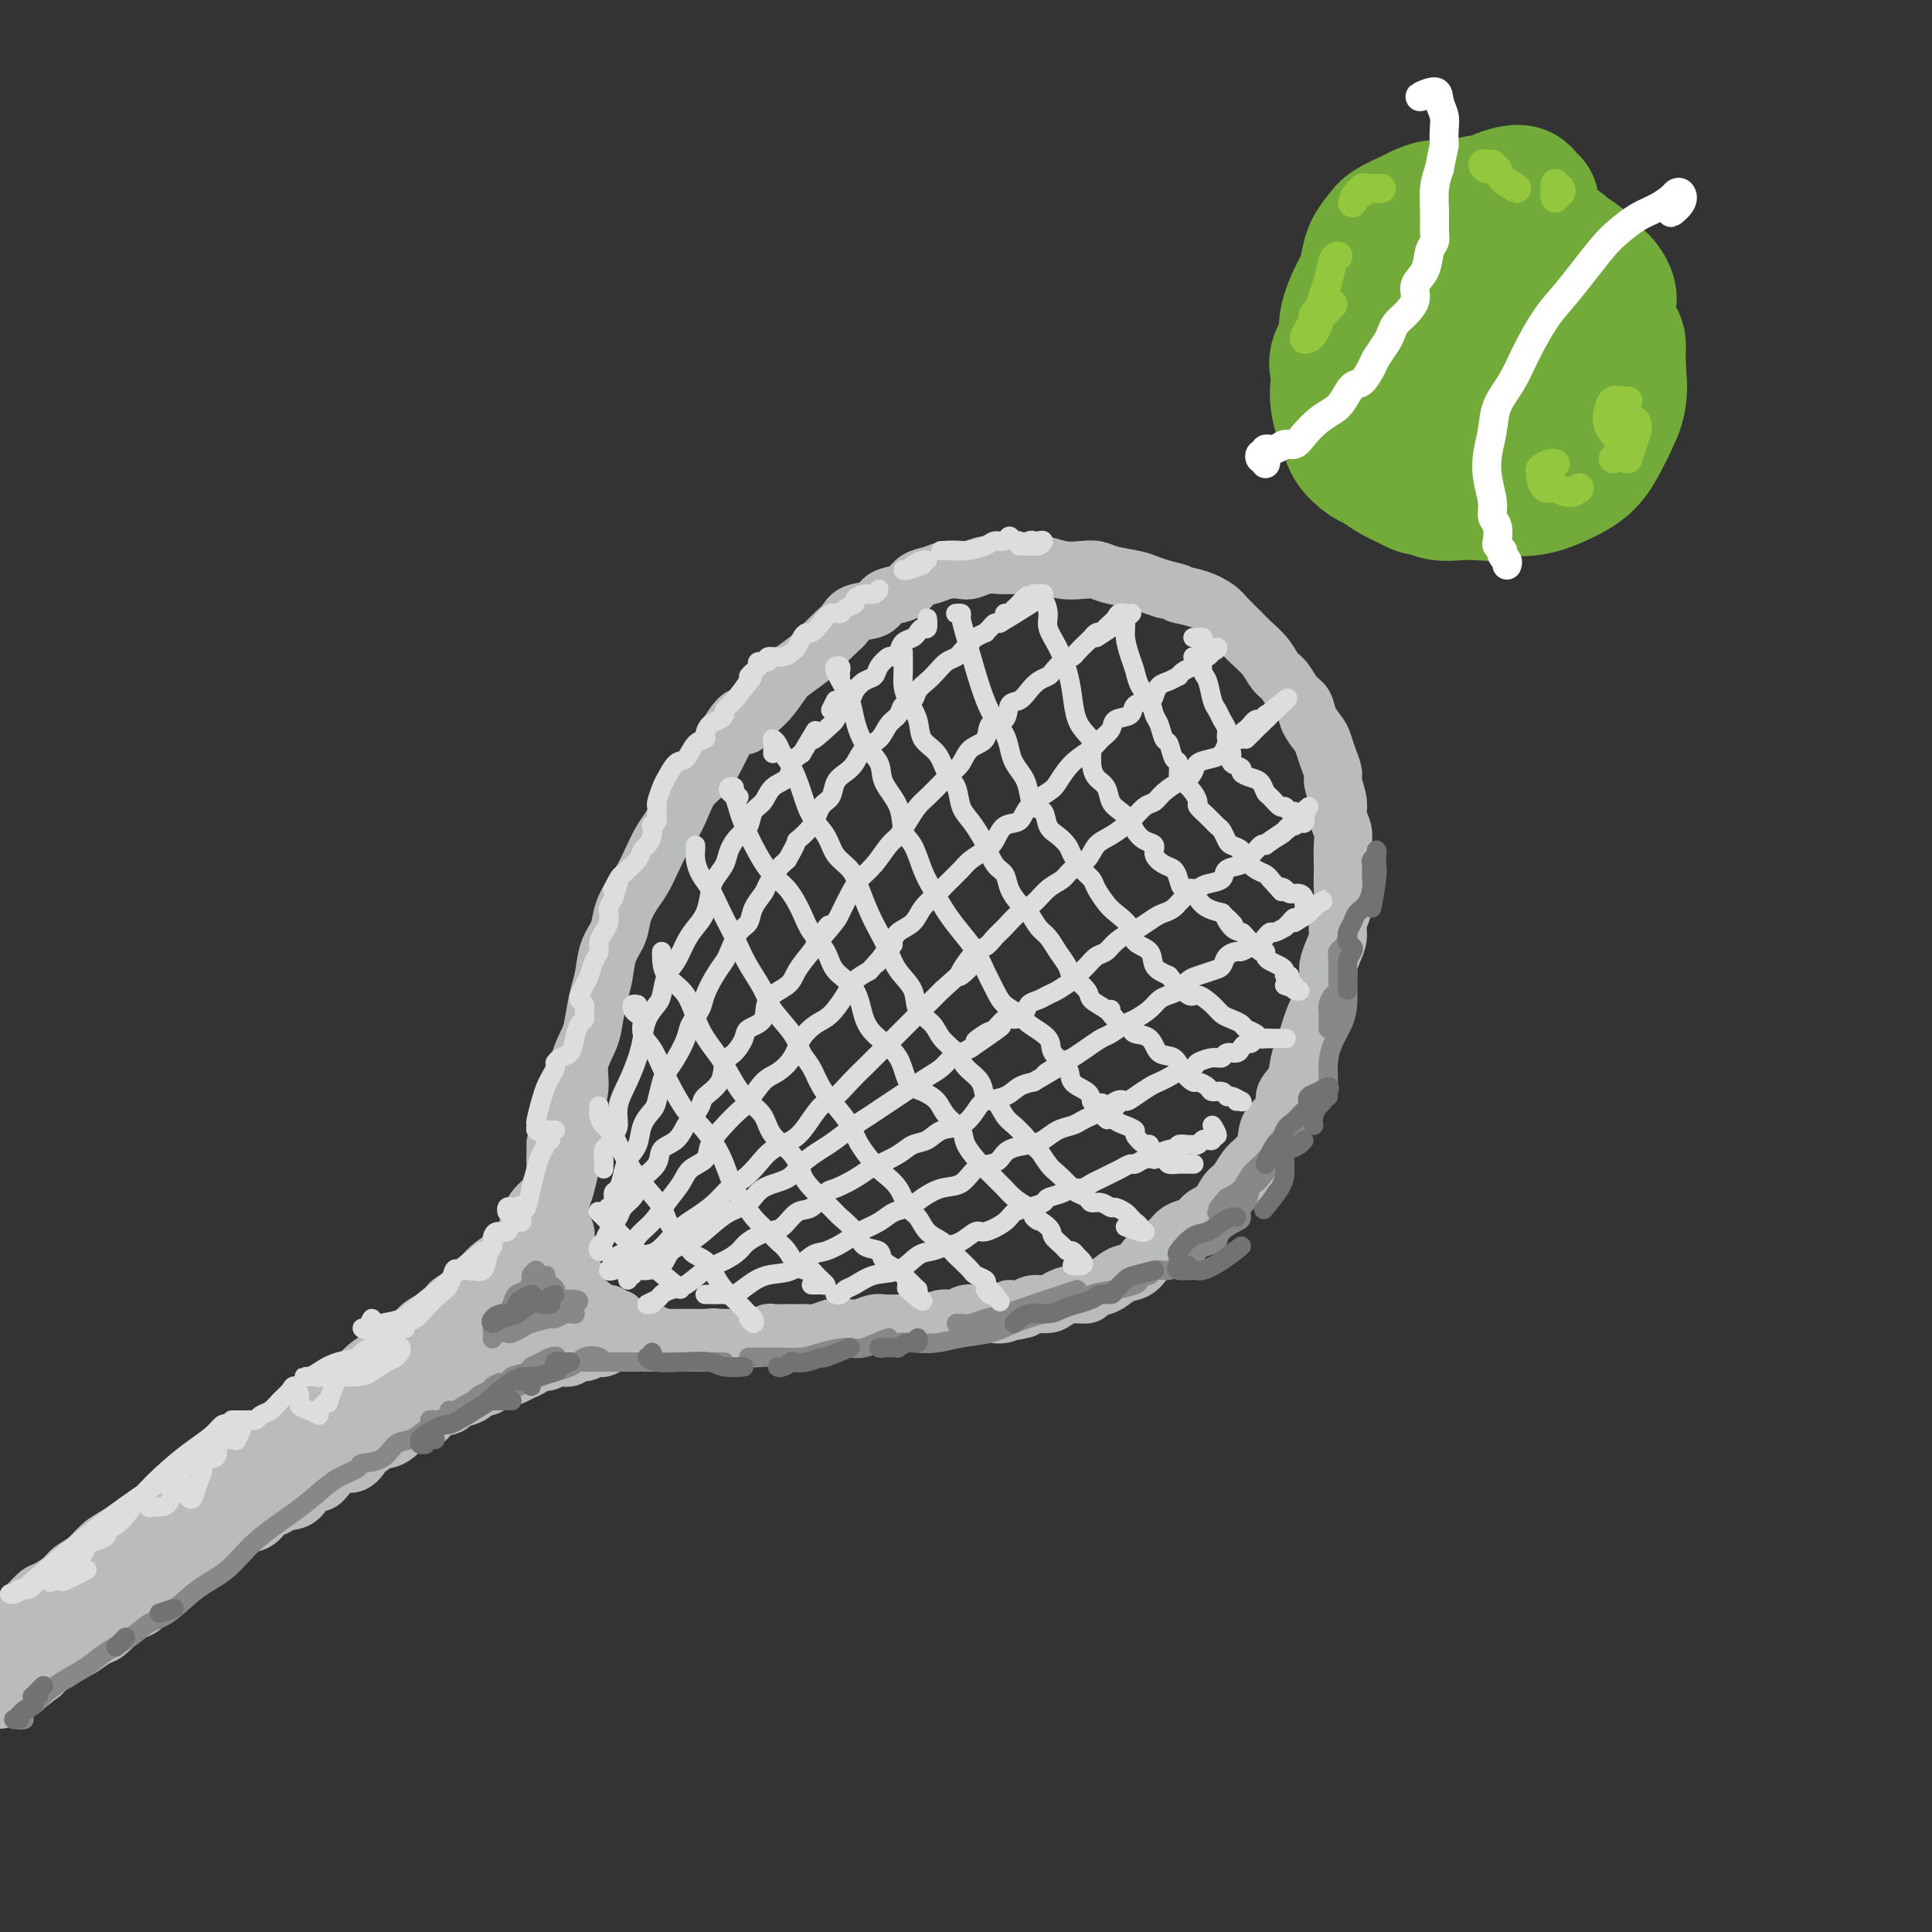 <svg viewBox='0 0 400 400' version='1.1' xmlns='http://www.w3.org/2000/svg' xmlns:xlink='http://www.w3.org/1999/xlink'><rect x="0" y="0" width="400" height="400" fill="#333333" stroke="none"/><g fill='none' stroke='rgb(186,187,187)' stroke-width='12' stroke-linecap='round' stroke-linejoin='round'><path d='M117,256c0.113,-0.438 0.227,-0.876 0,-1c-0.227,-0.124 -0.794,0.067 -1,0c-0.206,-0.067 -0.052,-0.390 0,-1c0.052,-0.610 0.003,-1.506 0,-2c-0.003,-0.494 0.041,-0.585 0,-1c-0.041,-0.415 -0.168,-1.153 0,-2c0.168,-0.847 0.632,-1.804 1,-3c0.368,-1.196 0.639,-2.633 1,-4c0.361,-1.367 0.813,-2.664 1,-4c0.187,-1.336 0.109,-2.710 0,-4c-0.109,-1.290 -0.251,-2.496 0,-4c0.251,-1.504 0.893,-3.305 1,-5c0.107,-1.695 -0.322,-3.284 0,-5c0.322,-1.716 1.395,-3.557 2,-5c0.605,-1.443 0.744,-2.486 1,-4c0.256,-1.514 0.631,-3.499 1,-5c0.369,-1.501 0.732,-2.516 1,-4c0.268,-1.484 0.442,-3.435 1,-5c0.558,-1.565 1.500,-2.742 2,-4c0.500,-1.258 0.557,-2.595 1,-4c0.443,-1.405 1.273,-2.878 2,-4c0.727,-1.122 1.350,-1.892 2,-3c0.650,-1.108 1.328,-2.555 2,-4c0.672,-1.445 1.339,-2.890 2,-4c0.661,-1.110 1.318,-1.885 2,-3c0.682,-1.115 1.390,-2.569 2,-4c0.610,-1.431 1.122,-2.837 2,-4c0.878,-1.163 2.121,-2.082 3,-3c0.879,-0.918 1.394,-1.834 2,-3c0.606,-1.166 1.303,-2.583 2,-4'/><path d='M150,153c4.534,-7.398 3.870,-3.892 4,-3c0.130,0.892 1.054,-0.829 2,-2c0.946,-1.171 1.915,-1.793 3,-3c1.085,-1.207 2.286,-2.999 3,-4c0.714,-1.001 0.940,-1.213 2,-2c1.060,-0.787 2.953,-2.151 4,-3c1.047,-0.849 1.247,-1.182 2,-2c0.753,-0.818 2.059,-2.121 3,-3c0.941,-0.879 1.516,-1.335 2,-2c0.484,-0.665 0.878,-1.539 2,-2c1.122,-0.461 2.971,-0.509 4,-1c1.029,-0.491 1.237,-1.427 2,-2c0.763,-0.573 2.080,-0.784 3,-1c0.920,-0.216 1.444,-0.436 2,-1c0.556,-0.564 1.145,-1.471 2,-2c0.855,-0.529 1.975,-0.682 3,-1c1.025,-0.318 1.955,-0.803 3,-1c1.045,-0.197 2.203,-0.105 3,0c0.797,0.105 1.232,0.225 2,0c0.768,-0.225 1.871,-0.793 3,-1c1.129,-0.207 2.286,-0.052 3,0c0.714,0.052 0.985,-0.000 2,0c1.015,0.000 2.775,0.052 4,0c1.225,-0.052 1.915,-0.207 3,0c1.085,0.207 2.566,0.776 4,1c1.434,0.224 2.820,0.101 4,0c1.180,-0.101 2.153,-0.182 3,0c0.847,0.182 1.567,0.626 3,1c1.433,0.374 3.578,0.678 5,1c1.422,0.322 2.121,0.664 3,1c0.879,0.336 1.940,0.668 3,1'/><path d='M241,122c4.364,0.966 2.773,0.882 3,1c0.227,0.118 2.272,0.440 4,1c1.728,0.560 3.138,1.360 4,2c0.862,0.640 1.175,1.120 2,2c0.825,0.880 2.160,2.160 3,3c0.840,0.840 1.183,1.240 2,2c0.817,0.760 2.107,1.879 3,3c0.893,1.121 1.390,2.242 2,3c0.610,0.758 1.333,1.151 2,2c0.667,0.849 1.278,2.152 2,3c0.722,0.848 1.555,1.241 2,2c0.445,0.759 0.501,1.884 1,3c0.499,1.116 1.439,2.222 2,3c0.561,0.778 0.743,1.226 1,2c0.257,0.774 0.590,1.873 1,3c0.410,1.127 0.898,2.283 1,3c0.102,0.717 -0.183,0.995 0,2c0.183,1.005 0.834,2.738 1,4c0.166,1.262 -0.151,2.053 0,3c0.151,0.947 0.772,2.052 1,3c0.228,0.948 0.062,1.741 0,3c-0.062,1.259 -0.021,2.983 0,4c0.021,1.017 0.020,1.325 0,2c-0.020,0.675 -0.061,1.716 0,3c0.061,1.284 0.223,2.809 0,4c-0.223,1.191 -0.829,2.047 -1,3c-0.171,0.953 0.095,2.004 0,3c-0.095,0.996 -0.551,1.937 -1,3c-0.449,1.063 -0.890,2.248 -1,3c-0.110,0.752 0.111,1.072 0,2c-0.111,0.928 -0.556,2.464 -1,4'/><path d='M274,206c-0.798,3.381 -0.791,2.833 -1,3c-0.209,0.167 -0.632,1.049 -1,2c-0.368,0.951 -0.681,1.973 -1,3c-0.319,1.027 -0.643,2.060 -1,3c-0.357,0.940 -0.747,1.787 -1,3c-0.253,1.213 -0.367,2.793 -1,4c-0.633,1.207 -1.783,2.043 -2,3c-0.217,0.957 0.500,2.037 0,3c-0.500,0.963 -2.217,1.809 -3,3c-0.783,1.191 -0.633,2.727 -1,4c-0.367,1.273 -1.252,2.284 -2,3c-0.748,0.716 -1.360,1.136 -2,2c-0.640,0.864 -1.310,2.173 -2,3c-0.690,0.827 -1.401,1.174 -2,2c-0.599,0.826 -1.084,2.133 -2,3c-0.916,0.867 -2.261,1.296 -3,2c-0.739,0.704 -0.873,1.683 -1,2c-0.127,0.317 -0.247,-0.029 -1,0c-0.753,0.029 -2.140,0.431 -3,1c-0.860,0.569 -1.192,1.303 -2,2c-0.808,0.697 -2.092,1.356 -3,2c-0.908,0.644 -1.442,1.271 -2,2c-0.558,0.729 -1.142,1.558 -2,2c-0.858,0.442 -1.990,0.496 -3,1c-1.010,0.504 -1.899,1.458 -3,2c-1.101,0.542 -2.415,0.671 -3,1c-0.585,0.329 -0.439,0.858 -1,1c-0.561,0.142 -1.827,-0.103 -3,0c-1.173,0.103 -2.253,0.553 -3,1c-0.747,0.447 -1.163,0.889 -2,1c-0.837,0.111 -2.096,-0.111 -3,0c-0.904,0.111 -1.452,0.556 -2,1'/><path d='M212,271c-4.220,1.177 -3.270,0.118 -3,0c0.270,-0.118 -0.139,0.704 -1,1c-0.861,0.296 -2.174,0.064 -3,0c-0.826,-0.064 -1.165,0.039 -2,0c-0.835,-0.039 -2.167,-0.221 -3,0c-0.833,0.221 -1.168,0.844 -2,1c-0.832,0.156 -2.161,-0.154 -3,0c-0.839,0.154 -1.187,0.774 -2,1c-0.813,0.226 -2.089,0.060 -3,0c-0.911,-0.060 -1.455,-0.012 -2,0c-0.545,0.012 -1.089,-0.011 -2,0c-0.911,0.011 -2.188,0.056 -3,0c-0.812,-0.056 -1.157,-0.212 -2,0c-0.843,0.212 -2.183,0.793 -3,1c-0.817,0.207 -1.111,0.041 -2,0c-0.889,-0.041 -2.375,0.041 -3,0c-0.625,-0.041 -0.390,-0.207 -1,0c-0.610,0.207 -2.064,0.788 -3,1c-0.936,0.212 -1.354,0.057 -2,0c-0.646,-0.057 -1.520,-0.016 -2,0c-0.480,0.016 -0.565,0.008 -1,0c-0.435,-0.008 -1.221,-0.016 -2,0c-0.779,0.016 -1.552,0.057 -2,0c-0.448,-0.057 -0.571,-0.211 -1,0c-0.429,0.211 -1.165,0.789 -2,1c-0.835,0.211 -1.768,0.057 -2,0c-0.232,-0.057 0.236,-0.015 0,0c-0.236,0.015 -1.177,0.004 -2,0c-0.823,-0.004 -1.529,-0.001 -2,0c-0.471,0.001 -0.706,0.000 -1,0c-0.294,-0.000 -0.647,-0.000 -1,0'/><path d='M149,277c-10.142,0.928 -3.998,0.249 -2,0c1.998,-0.249 -0.150,-0.067 -1,0c-0.850,0.067 -0.403,0.018 -1,0c-0.597,-0.018 -2.240,-0.005 -3,0c-0.760,0.005 -0.637,0.001 -1,0c-0.363,-0.001 -1.211,-0.000 -2,0c-0.789,0.000 -1.520,0.000 -2,0c-0.480,-0.000 -0.710,0.000 -1,0c-0.290,-0.000 -0.640,-0.001 -1,0c-0.360,0.001 -0.730,0.004 -1,0c-0.270,-0.004 -0.438,-0.016 -1,0c-0.562,0.016 -1.516,0.061 -2,0c-0.484,-0.061 -0.497,-0.226 -1,0c-0.503,0.226 -1.496,0.844 -2,1c-0.504,0.156 -0.519,-0.150 -1,0c-0.481,0.150 -1.428,0.757 -2,1c-0.572,0.243 -0.768,0.121 -1,0c-0.232,-0.121 -0.500,-0.242 -1,0c-0.500,0.242 -1.232,0.849 -2,1c-0.768,0.151 -1.570,-0.152 -2,0c-0.430,0.152 -0.486,0.758 -1,1c-0.514,0.242 -1.485,0.121 -2,0c-0.515,-0.121 -0.574,-0.240 -1,0c-0.426,0.240 -1.218,0.839 -2,1c-0.782,0.161 -1.556,-0.115 -2,0c-0.444,0.115 -0.560,0.622 -1,1c-0.440,0.378 -1.203,0.626 -2,1c-0.797,0.374 -1.626,0.873 -2,1c-0.374,0.127 -0.293,-0.120 -1,0c-0.707,0.120 -2.202,0.606 -3,1c-0.798,0.394 -0.899,0.697 -1,1'/><path d='M101,287c-5.153,1.725 -3.534,1.038 -3,1c0.534,-0.038 -0.017,0.572 -1,1c-0.983,0.428 -2.399,0.674 -3,1c-0.601,0.326 -0.388,0.730 -1,1c-0.612,0.270 -2.050,0.404 -3,1c-0.950,0.596 -1.410,1.652 -2,2c-0.590,0.348 -1.308,-0.014 -2,0c-0.692,0.014 -1.359,0.403 -2,1c-0.641,0.597 -1.256,1.401 -2,2c-0.744,0.599 -1.616,0.991 -2,1c-0.384,0.009 -0.281,-0.367 -1,0c-0.719,0.367 -2.262,1.477 -3,2c-0.738,0.523 -0.673,0.460 -1,1c-0.327,0.540 -1.046,1.683 -2,2c-0.954,0.317 -2.141,-0.192 -3,0c-0.859,0.192 -1.389,1.084 -2,2c-0.611,0.916 -1.304,1.856 -2,2c-0.696,0.144 -1.394,-0.510 -2,0c-0.606,0.510 -1.120,2.182 -2,3c-0.880,0.818 -2.126,0.782 -3,1c-0.874,0.218 -1.375,0.691 -2,1c-0.625,0.309 -1.375,0.454 -2,1c-0.625,0.546 -1.126,1.493 -2,2c-0.874,0.507 -2.121,0.573 -3,1c-0.879,0.427 -1.390,1.214 -2,2c-0.610,0.786 -1.317,1.572 -2,2c-0.683,0.428 -1.340,0.499 -2,1c-0.660,0.501 -1.321,1.433 -2,2c-0.679,0.567 -1.375,0.768 -2,1c-0.625,0.232 -1.179,0.495 -2,1c-0.821,0.505 -1.911,1.253 -3,2'/><path d='M35,327c-10.562,6.548 -3.966,2.918 -2,2c1.966,-0.918 -0.699,0.875 -2,2c-1.301,1.125 -1.240,1.582 -2,2c-0.760,0.418 -2.343,0.798 -3,1c-0.657,0.202 -0.388,0.225 -1,1c-0.612,0.775 -2.104,2.302 -3,3c-0.896,0.698 -1.195,0.569 -2,1c-0.805,0.431 -2.117,1.424 -3,2c-0.883,0.576 -1.338,0.736 -2,1c-0.662,0.264 -1.532,0.633 -2,1c-0.468,0.367 -0.534,0.732 -1,1c-0.466,0.268 -1.333,0.438 -2,1c-0.667,0.562 -1.136,1.514 -2,2c-0.864,0.486 -2.124,0.504 -3,1c-0.876,0.496 -1.368,1.468 -2,2c-0.632,0.532 -1.405,0.622 -2,1c-0.595,0.378 -1.013,1.043 -1,1c0.013,-0.043 0.457,-0.795 1,-1c0.543,-0.205 1.185,0.137 3,-1c1.815,-1.137 4.804,-3.753 5,-4c0.196,-0.247 -2.402,1.877 -5,4'/><path d='M115,237c-0.002,-0.176 -0.004,-0.353 0,0c0.004,0.353 0.013,1.235 0,2c-0.013,0.765 -0.049,1.412 0,2c0.049,0.588 0.182,1.115 0,2c-0.182,0.885 -0.678,2.127 -1,3c-0.322,0.873 -0.471,1.378 -1,2c-0.529,0.622 -1.439,1.360 -2,2c-0.561,0.640 -0.773,1.183 -1,2c-0.227,0.817 -0.469,1.910 -1,3c-0.531,1.090 -1.350,2.179 -2,3c-0.650,0.821 -1.131,1.375 -2,2c-0.869,0.625 -2.125,1.322 -3,2c-0.875,0.678 -1.369,1.336 -2,2c-0.631,0.664 -1.398,1.333 -2,2c-0.602,0.667 -1.039,1.334 -2,2c-0.961,0.666 -2.444,1.333 -3,2c-0.556,0.667 -0.183,1.334 -1,2c-0.817,0.666 -2.822,1.329 -4,2c-1.178,0.671 -1.527,1.349 -2,2c-0.473,0.651 -1.070,1.277 -2,2c-0.930,0.723 -2.191,1.545 -3,2c-0.809,0.455 -1.164,0.545 -2,1c-0.836,0.455 -2.152,1.277 -3,2c-0.848,0.723 -1.227,1.349 -2,2c-0.773,0.651 -1.939,1.329 -3,2c-1.061,0.671 -2.016,1.335 -3,2c-0.984,0.665 -1.996,1.330 -3,2c-1.004,0.670 -2.001,1.345 -3,2c-0.999,0.655 -2.000,1.292 -3,2c-1.000,0.708 -2.000,1.488 -3,2c-1.000,0.512 -2.000,0.756 -3,1'/><path d='M53,298c-8.786,6.484 -4.752,3.695 -4,3c0.752,-0.695 -1.778,0.706 -3,2c-1.222,1.294 -1.135,2.482 -2,3c-0.865,0.518 -2.682,0.365 -4,1c-1.318,0.635 -2.138,2.057 -3,3c-0.862,0.943 -1.767,1.406 -3,2c-1.233,0.594 -2.794,1.318 -4,2c-1.206,0.682 -2.056,1.324 -3,2c-0.944,0.676 -1.981,1.388 -3,2c-1.019,0.612 -2.020,1.123 -3,2c-0.980,0.877 -1.939,2.118 -3,3c-1.061,0.882 -2.223,1.405 -3,2c-0.777,0.595 -1.168,1.262 -2,2c-0.832,0.738 -2.106,1.548 -3,2c-0.894,0.452 -1.409,0.546 -2,1c-0.591,0.454 -1.257,1.270 -2,2c-0.743,0.730 -1.562,1.376 -2,2c-0.438,0.624 -0.494,1.227 -1,2c-0.506,0.773 -1.460,1.717 -2,2c-0.540,0.283 -0.665,-0.094 -1,0c-0.335,0.094 -0.879,0.660 -1,1c-0.121,0.340 0.182,0.455 0,1c-0.182,0.545 -0.848,1.521 -1,2c-0.152,0.479 0.210,0.461 1,0c0.790,-0.461 2.007,-1.364 3,-2c0.993,-0.636 1.761,-1.006 3,-2c1.239,-0.994 2.949,-2.614 5,-4c2.051,-1.386 4.443,-2.539 7,-4c2.557,-1.461 5.278,-3.231 8,-5'/><path d='M25,325c5.241,-3.178 5.342,-3.623 7,-5c1.658,-1.377 4.873,-3.688 8,-6c3.127,-2.312 6.164,-4.627 10,-7c3.836,-2.373 8.469,-4.805 12,-7c3.531,-2.195 5.959,-4.153 9,-6c3.041,-1.847 6.696,-3.584 9,-5c2.304,-1.416 3.258,-2.511 4,-3c0.742,-0.489 1.271,-0.371 1,0c-0.271,0.371 -1.341,0.994 -3,2c-1.659,1.006 -3.908,2.396 -6,4c-2.092,1.604 -4.029,3.422 -6,5c-1.971,1.578 -3.978,2.917 -6,4c-2.022,1.083 -4.060,1.910 -6,3c-1.940,1.090 -3.782,2.441 -6,4c-2.218,1.559 -4.814,3.325 -7,5c-2.186,1.675 -3.963,3.260 -6,5c-2.037,1.740 -4.333,3.636 -6,5c-1.667,1.364 -2.706,2.195 -4,3c-1.294,0.805 -2.843,1.582 -3,2c-0.157,0.418 1.077,0.476 2,0c0.923,-0.476 1.534,-1.487 3,-3c1.466,-1.513 3.787,-3.528 6,-5c2.213,-1.472 4.317,-2.399 7,-4c2.683,-1.601 5.945,-3.874 9,-6c3.055,-2.126 5.901,-4.105 8,-6c2.099,-1.895 3.449,-3.707 5,-5c1.551,-1.293 3.302,-2.068 5,-3c1.698,-0.932 3.342,-2.020 5,-3c1.658,-0.980 3.331,-1.851 5,-3c1.669,-1.149 3.335,-2.574 5,-4'/><path d='M86,286c8.993,-6.601 3.974,-3.603 3,-3c-0.974,0.603 2.095,-1.189 4,-2c1.905,-0.811 2.646,-0.641 3,-1c0.354,-0.359 0.322,-1.248 1,-2c0.678,-0.752 2.064,-1.367 3,-2c0.936,-0.633 1.420,-1.283 2,-2c0.580,-0.717 1.256,-1.503 2,-2c0.744,-0.497 1.558,-0.707 2,-1c0.442,-0.293 0.514,-0.669 1,-1c0.486,-0.331 1.386,-0.617 2,-1c0.614,-0.383 0.942,-0.862 1,-1c0.058,-0.138 -0.152,0.064 0,0c0.152,-0.064 0.668,-0.396 1,-1c0.332,-0.604 0.482,-1.481 1,-2c0.518,-0.519 1.406,-0.679 2,-1c0.594,-0.321 0.896,-0.804 1,-1c0.104,-0.196 0.010,-0.106 0,0c-0.010,0.106 0.063,0.228 0,0c-0.063,-0.228 -0.263,-0.807 0,-1c0.263,-0.193 0.988,-0.000 1,0c0.012,0.000 -0.689,-0.192 -1,0c-0.311,0.192 -0.232,0.769 0,1c0.232,0.231 0.616,0.115 1,0'/><path d='M116,263c4.535,-2.976 0.872,1.083 0,3c-0.872,1.917 1.047,1.691 2,2c0.953,0.309 0.942,1.154 1,2c0.058,0.846 0.186,1.695 1,2c0.814,0.305 2.313,0.068 3,0c0.687,-0.068 0.560,0.034 1,0c0.440,-0.034 1.446,-0.204 2,0c0.554,0.204 0.657,0.783 1,1c0.343,0.217 0.927,0.074 1,0c0.073,-0.074 -0.364,-0.078 -1,0c-0.636,0.078 -1.471,0.239 -2,0c-0.529,-0.239 -0.754,-0.878 -1,-1c-0.246,-0.122 -0.515,0.274 -1,0c-0.485,-0.274 -1.188,-1.218 -2,-2c-0.812,-0.782 -1.734,-1.400 -2,-2c-0.266,-0.600 0.125,-1.180 0,-2c-0.125,-0.820 -0.766,-1.880 -1,-3c-0.234,-1.120 -0.063,-2.299 0,-3c0.063,-0.701 0.016,-0.923 0,-1c-0.016,-0.077 -0.001,-0.010 0,0c0.001,0.010 -0.012,-0.036 0,0c0.012,0.036 0.048,0.156 0,1c-0.048,0.844 -0.178,2.414 0,3c0.178,0.586 0.666,0.188 1,1c0.334,0.812 0.513,2.834 1,4c0.487,1.166 1.282,1.476 2,2c0.718,0.524 1.359,1.262 2,2'/><path d='M124,272c1.315,1.959 1.601,0.855 2,1c0.399,0.145 0.911,1.539 2,2c1.089,0.461 2.756,-0.010 4,0c1.244,0.010 2.066,0.503 3,1c0.934,0.497 1.981,0.999 2,1c0.019,0.001 -0.991,-0.500 -2,-1'/><path d='M118,276c-0.311,-0.320 -0.621,-0.641 -1,-1c-0.379,-0.359 -0.825,-0.758 -1,-1c-0.175,-0.242 -0.077,-0.327 -1,0c-0.923,0.327 -2.865,1.068 -4,2c-1.135,0.932 -1.463,2.057 -2,3c-0.537,0.943 -1.285,1.704 -2,2c-0.715,0.296 -1.398,0.125 -1,0c0.398,-0.125 1.877,-0.206 3,-1c1.123,-0.794 1.892,-2.302 3,-3c1.108,-0.698 2.557,-0.585 3,-1c0.443,-0.415 -0.118,-1.358 0,-2c0.118,-0.642 0.915,-0.982 0,-1c-0.915,-0.018 -3.543,0.287 -6,1c-2.457,0.713 -4.744,1.835 -7,3c-2.256,1.165 -4.481,2.374 -6,3c-1.519,0.626 -2.332,0.668 -2,1c0.332,0.332 1.809,0.952 2,1c0.191,0.048 -0.905,-0.476 -2,-1'/></g>
<g fill='none' stroke='rgb(136,136,136)' stroke-width='4' stroke-linecap='round' stroke-linejoin='round'><path d='M5,356c-0.549,0.088 -1.099,0.176 -1,0c0.099,-0.176 0.846,-0.616 1,-1c0.154,-0.384 -0.286,-0.710 0,-1c0.286,-0.290 1.299,-0.542 2,-1c0.701,-0.458 1.089,-1.122 2,-2c0.911,-0.878 2.344,-1.969 4,-3c1.656,-1.031 3.536,-2.003 5,-3c1.464,-0.997 2.511,-2.021 4,-3c1.489,-0.979 3.419,-1.915 5,-3c1.581,-1.085 2.814,-2.318 4,-3c1.186,-0.682 2.326,-0.811 4,-2c1.674,-1.189 3.883,-3.438 6,-5c2.117,-1.562 4.144,-2.438 6,-4c1.856,-1.562 3.542,-3.808 6,-6c2.458,-2.192 5.689,-4.328 8,-6c2.311,-1.672 3.704,-2.880 5,-4c1.296,-1.120 2.496,-2.153 4,-3c1.504,-0.847 3.312,-1.507 4,-2c0.688,-0.493 0.256,-0.817 1,-1c0.744,-0.183 2.665,-0.224 4,-1c1.335,-0.776 2.086,-2.287 3,-3c0.914,-0.713 1.992,-0.629 3,-1c1.008,-0.371 1.948,-1.199 3,-2c1.052,-0.801 2.218,-1.577 3,-2c0.782,-0.423 1.182,-0.495 2,-1c0.818,-0.505 2.054,-1.445 3,-2c0.946,-0.555 1.601,-0.726 2,-1c0.399,-0.274 0.543,-0.650 1,-1c0.457,-0.350 1.229,-0.675 2,-1'/><path d='M101,288c4.844,-2.963 1.454,-1.371 1,-1c-0.454,0.371 2.028,-0.478 3,-1c0.972,-0.522 0.434,-0.718 1,-1c0.566,-0.282 2.236,-0.651 3,-1c0.764,-0.349 0.622,-0.677 1,-1c0.378,-0.323 1.275,-0.639 2,-1c0.725,-0.361 1.277,-0.767 2,-1c0.723,-0.233 1.618,-0.294 1,0c-0.618,0.294 -2.748,0.941 -3,1c-0.252,0.059 1.374,-0.471 3,-1'/><path d='M93,292c-0.238,0.845 -0.475,1.689 -1,2c-0.525,0.311 -1.336,0.087 -2,0c-0.664,-0.087 -1.180,-0.039 -1,0c0.180,0.039 1.057,0.067 2,0c0.943,-0.067 1.954,-0.230 3,-1c1.046,-0.770 2.127,-2.147 4,-3c1.873,-0.853 4.536,-1.182 7,-2c2.464,-0.818 4.728,-2.124 7,-3c2.272,-0.876 4.554,-1.323 6,-2c1.446,-0.677 2.058,-1.583 3,-2c0.942,-0.417 2.215,-0.343 3,0c0.785,0.343 1.081,0.955 1,1c-0.081,0.045 -0.541,-0.478 -1,-1'/><path d='M121,282c0.939,0.000 1.877,0.000 3,0c1.123,0.000 2.429,0.000 4,0c1.571,0.000 3.405,0.000 5,0c1.595,0.000 2.949,-0.000 5,0c2.051,0.000 4.797,0.000 6,0c1.203,0.000 0.862,0.000 2,0c1.138,0.000 3.754,0.000 4,0c0.246,0.000 -1.877,0.000 -4,0'/><path d='M155,281c-0.015,0.006 -0.030,0.011 1,0c1.030,-0.011 3.104,-0.039 5,0c1.896,0.039 3.612,0.145 5,0c1.388,-0.145 2.446,-0.542 4,-1c1.554,-0.458 3.602,-0.979 5,-1c1.398,-0.021 2.146,0.456 4,0c1.854,-0.456 4.816,-1.845 5,-2c0.184,-0.155 -2.408,0.922 -5,2'/><path d='M198,274c0.464,0.007 0.929,0.014 1,0c0.071,-0.014 -0.250,-0.049 0,0c0.250,0.049 1.073,0.184 2,0c0.927,-0.184 1.960,-0.685 3,-1c1.040,-0.315 2.088,-0.444 4,-1c1.912,-0.556 4.688,-1.541 6,-2c1.312,-0.459 1.161,-0.393 3,-1c1.839,-0.607 5.668,-1.888 6,-2c0.332,-0.112 -2.834,0.944 -6,2'/><path d='M182,279c-0.038,-0.030 -0.076,-0.060 0,0c0.076,0.060 0.265,0.209 1,0c0.735,-0.209 2.016,-0.776 3,-1c0.984,-0.224 1.672,-0.104 3,0c1.328,0.104 3.298,0.194 5,0c1.702,-0.194 3.137,-0.670 5,-1c1.863,-0.330 4.153,-0.512 6,-1c1.847,-0.488 3.252,-1.283 5,-2c1.748,-0.717 3.838,-1.358 6,-2c2.162,-0.642 4.397,-1.285 6,-2c1.603,-0.715 2.576,-1.502 4,-2c1.424,-0.498 3.299,-0.707 5,-1c1.701,-0.293 3.227,-0.671 4,-1c0.773,-0.329 0.791,-0.609 1,-1c0.209,-0.391 0.607,-0.893 1,-1c0.393,-0.107 0.781,0.179 1,0c0.219,-0.179 0.267,-0.825 1,-1c0.733,-0.175 2.149,0.122 3,0c0.851,-0.122 1.135,-0.662 2,-1c0.865,-0.338 2.310,-0.474 3,-1c0.690,-0.526 0.626,-1.440 1,-2c0.374,-0.560 1.186,-0.765 2,-1c0.814,-0.235 1.629,-0.501 2,-1c0.371,-0.499 0.299,-1.231 1,-2c0.701,-0.769 2.177,-1.576 3,-2c0.823,-0.424 0.994,-0.467 1,-1c0.006,-0.533 -0.153,-1.557 0,-2c0.153,-0.443 0.618,-0.304 1,-1c0.382,-0.696 0.680,-2.226 1,-3c0.320,-0.774 0.663,-0.793 1,-1c0.337,-0.207 0.669,-0.604 1,-1'/><path d='M261,244c2.711,-3.444 2.489,-3.556 2,-3c-0.489,0.556 -1.244,1.778 -2,3'/><path d='M275,213c-0.006,-0.778 -0.012,-1.555 0,-2c0.012,-0.445 0.042,-0.557 0,-1c-0.042,-0.443 -0.155,-1.216 0,-2c0.155,-0.784 0.578,-1.578 1,-2c0.422,-0.422 0.844,-0.470 1,-1c0.156,-0.530 0.044,-1.541 0,-2c-0.044,-0.459 -0.022,-0.364 0,-1c0.022,-0.636 0.044,-2.001 0,-3c-0.044,-0.999 -0.156,-1.631 0,-2c0.156,-0.369 0.578,-0.476 1,-1c0.422,-0.524 0.845,-1.464 1,-2c0.155,-0.536 0.042,-0.668 0,0c-0.042,0.668 -0.013,2.134 0,3c0.013,0.866 0.011,1.130 0,2c-0.011,0.870 -0.031,2.346 0,4c0.031,1.654 0.114,3.485 0,5c-0.114,1.515 -0.424,2.714 -1,4c-0.576,1.286 -1.418,2.660 -2,4c-0.582,1.340 -0.903,2.646 -1,4c-0.097,1.354 0.031,2.758 0,4c-0.031,1.242 -0.221,2.324 -1,3c-0.779,0.676 -2.147,0.947 -3,2c-0.853,1.053 -1.191,2.890 -2,4c-0.809,1.110 -2.089,1.494 -3,2c-0.911,0.506 -1.454,1.133 -2,2c-0.546,0.867 -1.095,1.975 -2,3c-0.905,1.025 -2.167,1.968 -3,3c-0.833,1.032 -1.238,2.152 -2,3c-0.762,0.848 -1.881,1.424 -3,2'/><path d='M254,248c-3.250,3.631 -1.375,2.208 -1,2c0.375,-0.208 -0.750,0.798 -1,1c-0.250,0.202 0.375,-0.399 1,-1'/><path d='M111,263c-0.438,0.365 -0.877,0.730 -1,1c-0.123,0.270 0.069,0.444 0,1c-0.069,0.556 -0.400,1.492 -1,2c-0.600,0.508 -1.470,0.588 -2,1c-0.530,0.412 -0.720,1.157 -1,2c-0.280,0.843 -0.649,1.785 -1,2c-0.351,0.215 -0.682,-0.297 -1,0c-0.318,0.297 -0.621,1.404 -1,2c-0.379,0.596 -0.834,0.683 -1,1c-0.166,0.317 -0.043,0.866 0,1c0.043,0.134 0.004,-0.146 0,0c-0.004,0.146 0.025,0.720 0,1c-0.025,0.280 -0.105,0.268 0,0c0.105,-0.268 0.396,-0.793 1,-1c0.604,-0.207 1.521,-0.098 2,0c0.479,0.098 0.519,0.185 1,0c0.481,-0.185 1.404,-0.642 2,-1c0.596,-0.358 0.866,-0.618 2,-1c1.134,-0.382 3.131,-0.887 4,-1c0.869,-0.113 0.611,0.167 1,0c0.389,-0.167 1.425,-0.780 2,-1c0.575,-0.220 0.690,-0.048 1,0c0.310,0.048 0.815,-0.028 1,0c0.185,0.028 0.050,0.161 0,0c-0.050,-0.161 -0.014,-0.618 0,-1c0.014,-0.382 0.007,-0.691 0,-1'/><path d='M119,270c2.222,-1.017 -0.724,-1.060 -2,-1c-1.276,0.060 -0.880,0.223 -1,0c-0.120,-0.223 -0.754,-0.833 -1,-1c-0.246,-0.167 -0.104,0.108 0,0c0.104,-0.108 0.172,-0.600 0,-1c-0.172,-0.400 -0.582,-0.708 -1,-1c-0.418,-0.292 -0.844,-0.569 -1,-1c-0.156,-0.431 -0.041,-1.016 0,-1c0.041,0.016 0.009,0.633 0,1c-0.009,0.367 0.006,0.484 0,1c-0.006,0.516 -0.032,1.431 0,2c0.032,0.569 0.121,0.794 0,1c-0.121,0.206 -0.452,0.395 -1,1c-0.548,0.605 -1.314,1.626 -2,2c-0.686,0.374 -1.291,0.100 -2,0c-0.709,-0.100 -1.521,-0.026 -2,0c-0.479,0.026 -0.624,0.005 -1,0c-0.376,-0.005 -0.984,0.006 -1,0c-0.016,-0.006 0.560,-0.028 1,0c0.440,0.028 0.744,0.105 1,0c0.256,-0.105 0.464,-0.391 1,-1c0.536,-0.609 1.398,-1.541 2,-2c0.602,-0.459 0.942,-0.447 1,-1c0.058,-0.553 -0.167,-1.673 0,-2c0.167,-0.327 0.725,0.139 1,0c0.275,-0.139 0.266,-0.884 0,-1c-0.266,-0.116 -0.790,0.395 -1,1c-0.210,0.605 -0.105,1.302 0,2'/><path d='M110,268c-0.444,0.444 -3.556,3.556 -4,4c-0.444,0.444 1.778,-1.778 4,-4'/></g>
<g fill='none' stroke='rgb(221,221,221)' stroke-width='4' stroke-linecap='round' stroke-linejoin='round'><path d='M126,251c0.032,-0.438 0.064,-0.875 0,-1c-0.064,-0.125 -0.224,0.063 0,0c0.224,-0.063 0.832,-0.376 1,-1c0.168,-0.624 -0.106,-1.559 0,-2c0.106,-0.441 0.591,-0.390 1,-1c0.409,-0.610 0.743,-1.883 1,-3c0.257,-1.117 0.436,-2.079 1,-3c0.564,-0.921 1.513,-1.801 2,-3c0.487,-1.199 0.511,-2.715 1,-4c0.489,-1.285 1.443,-2.338 2,-3c0.557,-0.662 0.717,-0.932 1,-2c0.283,-1.068 0.691,-2.932 1,-4c0.309,-1.068 0.521,-1.339 1,-2c0.479,-0.661 1.227,-1.712 2,-3c0.773,-1.288 1.572,-2.813 2,-4c0.428,-1.187 0.486,-2.037 1,-3c0.514,-0.963 1.485,-2.037 2,-3c0.515,-0.963 0.574,-1.813 1,-3c0.426,-1.187 1.217,-2.712 2,-4c0.783,-1.288 1.557,-2.340 2,-3c0.443,-0.660 0.557,-0.929 1,-2c0.443,-1.071 1.217,-2.943 2,-4c0.783,-1.057 1.575,-1.298 2,-2c0.425,-0.702 0.484,-1.865 1,-3c0.516,-1.135 1.489,-2.242 2,-3c0.511,-0.758 0.561,-1.166 1,-2c0.439,-0.834 1.268,-2.096 2,-3c0.732,-0.904 1.366,-1.452 2,-2'/><path d='M163,178c2.616,-4.496 1.656,-3.736 2,-4c0.344,-0.264 1.993,-1.551 3,-3c1.007,-1.449 1.372,-3.058 2,-4c0.628,-0.942 1.518,-1.215 2,-2c0.482,-0.785 0.556,-2.082 1,-3c0.444,-0.918 1.259,-1.457 2,-2c0.741,-0.543 1.407,-1.090 2,-2c0.593,-0.910 1.113,-2.184 2,-3c0.887,-0.816 2.139,-1.173 3,-2c0.861,-0.827 1.329,-2.122 2,-3c0.671,-0.878 1.545,-1.337 2,-2c0.455,-0.663 0.492,-1.528 1,-2c0.508,-0.472 1.487,-0.550 2,-1c0.513,-0.450 0.561,-1.272 1,-2c0.439,-0.728 1.269,-1.361 2,-2c0.731,-0.639 1.361,-1.285 2,-2c0.639,-0.715 1.285,-1.501 2,-2c0.715,-0.499 1.500,-0.711 2,-1c0.500,-0.289 0.716,-0.656 1,-1c0.284,-0.344 0.636,-0.666 1,-1c0.364,-0.334 0.742,-0.681 1,-1c0.258,-0.319 0.398,-0.611 1,-1c0.602,-0.389 1.667,-0.874 2,-1c0.333,-0.126 -0.064,0.107 0,0c0.064,-0.107 0.591,-0.554 1,-1c0.409,-0.446 0.701,-0.889 1,-1c0.299,-0.111 0.605,0.111 1,0c0.395,-0.111 0.879,-0.556 1,-1c0.121,-0.444 -0.121,-0.889 0,-1c0.121,-0.111 0.606,0.111 1,0c0.394,-0.111 0.697,-0.556 1,-1'/><path d='M210,126c4.979,-4.729 1.926,-2.051 1,-1c-0.926,1.051 0.273,0.474 1,0c0.727,-0.474 0.981,-0.844 1,-1c0.019,-0.156 -0.196,-0.096 0,0c0.196,0.096 0.801,0.230 1,0c0.199,-0.230 -0.010,-0.824 0,-1c0.010,-0.176 0.240,0.066 1,0c0.760,-0.066 2.051,-0.441 0,1c-2.051,1.441 -7.443,4.697 -8,5c-0.557,0.303 3.722,-2.349 8,-5'/><path d='M125,259c-0.396,0.094 -0.793,0.187 -1,0c-0.207,-0.187 -0.225,-0.655 0,-1c0.225,-0.345 0.694,-0.568 1,-1c0.306,-0.432 0.450,-1.075 1,-2c0.550,-0.925 1.507,-2.134 2,-3c0.493,-0.866 0.521,-1.389 1,-2c0.479,-0.611 1.408,-1.308 2,-2c0.592,-0.692 0.848,-1.377 1,-2c0.152,-0.623 0.202,-1.183 1,-2c0.798,-0.817 2.345,-1.891 3,-3c0.655,-1.109 0.417,-2.255 1,-3c0.583,-0.745 1.985,-1.091 3,-2c1.015,-0.909 1.642,-2.381 2,-3c0.358,-0.619 0.448,-0.386 1,-1c0.552,-0.614 1.565,-2.075 2,-3c0.435,-0.925 0.292,-1.315 1,-2c0.708,-0.685 2.267,-1.664 3,-3c0.733,-1.336 0.638,-3.027 1,-4c0.362,-0.973 1.179,-1.226 2,-2c0.821,-0.774 1.645,-2.069 2,-3c0.355,-0.931 0.240,-1.497 1,-2c0.760,-0.503 2.394,-0.941 3,-2c0.606,-1.059 0.183,-2.737 1,-4c0.817,-1.263 2.874,-2.109 4,-3c1.126,-0.891 1.322,-1.826 2,-3c0.678,-1.174 1.839,-2.587 3,-4'/><path d='M168,197c6.722,-9.897 2.027,-3.638 1,-2c-1.027,1.638 1.614,-1.344 3,-3c1.386,-1.656 1.516,-1.984 2,-3c0.484,-1.016 1.323,-2.718 2,-4c0.677,-1.282 1.192,-2.142 2,-3c0.808,-0.858 1.907,-1.714 3,-3c1.093,-1.286 2.179,-3.001 3,-4c0.821,-0.999 1.379,-1.283 2,-2c0.621,-0.717 1.307,-1.869 2,-3c0.693,-1.131 1.393,-2.241 2,-3c0.607,-0.759 1.120,-1.166 2,-2c0.880,-0.834 2.128,-2.095 3,-3c0.872,-0.905 1.369,-1.455 2,-2c0.631,-0.545 1.395,-1.085 2,-2c0.605,-0.915 1.050,-2.203 2,-3c0.950,-0.797 2.404,-1.102 3,-2c0.596,-0.898 0.334,-2.390 1,-3c0.666,-0.610 2.261,-0.338 3,-1c0.739,-0.662 0.622,-2.258 1,-3c0.378,-0.742 1.252,-0.632 2,-1c0.748,-0.368 1.369,-1.216 2,-2c0.631,-0.784 1.272,-1.506 2,-2c0.728,-0.494 1.542,-0.761 2,-1c0.458,-0.239 0.560,-0.449 1,-1c0.440,-0.551 1.217,-1.443 2,-2c0.783,-0.557 1.572,-0.780 2,-1c0.428,-0.220 0.496,-0.437 1,-1c0.504,-0.563 1.444,-1.470 2,-2c0.556,-0.530 0.727,-0.681 1,-1c0.273,-0.319 0.650,-0.805 1,-1c0.350,-0.195 0.675,-0.097 1,0'/><path d='M228,131c3.737,-3.117 1.579,-1.410 1,-1c-0.579,0.410 0.422,-0.478 1,-1c0.578,-0.522 0.733,-0.677 1,-1c0.267,-0.323 0.648,-0.815 1,-1c0.352,-0.185 0.677,-0.063 1,0c0.323,0.063 0.643,0.069 1,0c0.357,-0.069 0.750,-0.211 -1,1c-1.750,1.211 -5.643,3.775 -6,4c-0.357,0.225 2.821,-1.887 6,-4'/><path d='M128,260c-0.021,0.302 -0.041,0.603 0,1c0.041,0.397 0.145,0.889 0,1c-0.145,0.111 -0.538,-0.160 -1,0c-0.462,0.160 -0.993,0.749 -1,1c-0.007,0.251 0.511,0.163 1,0c0.489,-0.163 0.949,-0.402 1,-1c0.051,-0.598 -0.307,-1.555 0,-2c0.307,-0.445 1.280,-0.377 2,-1c0.720,-0.623 1.189,-1.939 2,-3c0.811,-1.061 1.966,-1.869 3,-3c1.034,-1.131 1.949,-2.584 3,-4c1.051,-1.416 2.238,-2.794 3,-4c0.762,-1.206 1.100,-2.239 2,-3c0.900,-0.761 2.362,-1.252 3,-2c0.638,-0.748 0.453,-1.755 1,-3c0.547,-1.245 1.826,-2.727 3,-4c1.174,-1.273 2.244,-2.335 3,-3c0.756,-0.665 1.199,-0.933 2,-2c0.801,-1.067 1.961,-2.933 3,-4c1.039,-1.067 1.958,-1.334 3,-2c1.042,-0.666 2.208,-1.732 3,-3c0.792,-1.268 1.208,-2.738 2,-4c0.792,-1.262 1.958,-2.316 3,-3c1.042,-0.684 1.960,-0.998 3,-2c1.040,-1.002 2.203,-2.693 3,-4c0.797,-1.307 1.228,-2.231 2,-3c0.772,-0.769 1.886,-1.385 3,-2'/><path d='M180,201c8.706,-9.905 3.472,-3.668 2,-2c-1.472,1.668 0.817,-1.234 2,-3c1.183,-1.766 1.260,-2.397 2,-3c0.740,-0.603 2.142,-1.176 3,-2c0.858,-0.824 1.174,-1.897 2,-3c0.826,-1.103 2.164,-2.235 3,-3c0.836,-0.765 1.169,-1.162 2,-2c0.831,-0.838 2.161,-2.116 3,-3c0.839,-0.884 1.188,-1.373 2,-2c0.812,-0.627 2.088,-1.392 3,-2c0.912,-0.608 1.459,-1.059 2,-2c0.541,-0.941 1.075,-2.372 2,-3c0.925,-0.628 2.241,-0.454 3,-1c0.759,-0.546 0.959,-1.813 2,-3c1.041,-1.187 2.922,-2.296 4,-3c1.078,-0.704 1.354,-1.003 2,-2c0.646,-0.997 1.662,-2.691 3,-4c1.338,-1.309 2.996,-2.234 4,-3c1.004,-0.766 1.352,-1.375 2,-2c0.648,-0.625 1.596,-1.267 2,-2c0.404,-0.733 0.265,-1.557 1,-2c0.735,-0.443 2.343,-0.504 3,-1c0.657,-0.496 0.364,-1.428 1,-2c0.636,-0.572 2.203,-0.784 3,-1c0.797,-0.216 0.826,-0.435 1,-1c0.174,-0.565 0.494,-1.475 1,-2c0.506,-0.525 1.199,-0.666 2,-1c0.801,-0.334 1.709,-0.863 2,-1c0.291,-0.137 -0.037,0.117 0,0c0.037,-0.117 0.439,-0.605 1,-1c0.561,-0.395 1.280,-0.698 2,-1'/><path d='M247,138c6.273,-5.272 2.454,-1.951 1,-1c-1.454,0.951 -0.544,-0.468 0,-1c0.544,-0.532 0.721,-0.179 1,0c0.279,0.179 0.659,0.182 1,0c0.341,-0.182 0.641,-0.549 1,-1c0.359,-0.451 0.777,-0.987 1,-1c0.223,-0.013 0.252,0.496 -1,1c-1.252,0.504 -3.786,1.001 -4,1c-0.214,-0.001 1.893,-0.501 4,-1'/><path d='M133,263c0.085,-0.001 0.170,-0.002 0,0c-0.170,0.002 -0.594,0.007 -1,0c-0.406,-0.007 -0.794,-0.027 -1,0c-0.206,0.027 -0.229,0.100 0,0c0.229,-0.100 0.710,-0.372 1,-1c0.290,-0.628 0.388,-1.613 1,-2c0.612,-0.387 1.738,-0.176 3,-1c1.262,-0.824 2.658,-2.681 4,-4c1.342,-1.319 2.628,-2.099 4,-3c1.372,-0.901 2.831,-1.922 4,-3c1.169,-1.078 2.049,-2.214 3,-3c0.951,-0.786 1.973,-1.224 3,-2c1.027,-0.776 2.060,-1.892 3,-3c0.940,-1.108 1.788,-2.207 3,-3c1.212,-0.793 2.788,-1.278 4,-2c1.212,-0.722 2.061,-1.681 3,-3c0.939,-1.319 1.970,-3.000 3,-4c1.030,-1.000 2.061,-1.321 3,-2c0.939,-0.679 1.788,-1.718 3,-3c1.212,-1.282 2.789,-2.808 4,-4c1.211,-1.192 2.057,-2.052 3,-3c0.943,-0.948 1.985,-1.986 3,-3c1.015,-1.014 2.004,-2.004 3,-3c0.996,-0.996 1.999,-1.999 3,-3c1.001,-1.001 2.001,-2.001 3,-3'/><path d='M195,205c10.418,-9.435 5.462,-4.021 4,-3c-1.462,1.021 0.570,-2.349 2,-4c1.430,-1.651 2.259,-1.582 3,-2c0.741,-0.418 1.394,-1.323 2,-2c0.606,-0.677 1.163,-1.126 2,-2c0.837,-0.874 1.952,-2.174 3,-3c1.048,-0.826 2.028,-1.179 3,-2c0.972,-0.821 1.936,-2.111 3,-3c1.064,-0.889 2.226,-1.378 3,-2c0.774,-0.622 1.158,-1.376 2,-2c0.842,-0.624 2.140,-1.116 3,-2c0.860,-0.884 1.280,-2.158 2,-3c0.720,-0.842 1.739,-1.250 3,-2c1.261,-0.750 2.766,-1.841 4,-3c1.234,-1.159 2.199,-2.386 3,-3c0.801,-0.614 1.437,-0.615 2,-1c0.563,-0.385 1.052,-1.153 2,-2c0.948,-0.847 2.355,-1.771 3,-2c0.645,-0.229 0.530,0.238 1,0c0.470,-0.238 1.527,-1.180 2,-2c0.473,-0.820 0.363,-1.516 1,-2c0.637,-0.484 2.021,-0.756 3,-1c0.979,-0.244 1.554,-0.461 2,-1c0.446,-0.539 0.764,-1.401 1,-2c0.236,-0.599 0.392,-0.934 1,-1c0.608,-0.066 1.668,0.136 2,0c0.332,-0.136 -0.066,-0.611 0,-1c0.066,-0.389 0.595,-0.692 1,-1c0.405,-0.308 0.686,-0.621 1,-1c0.314,-0.379 0.661,-0.822 1,-1c0.339,-0.178 0.669,-0.089 1,0'/><path d='M261,149c10.438,-8.685 3.534,-2.399 1,0c-2.534,2.399 -0.697,0.909 0,0c0.697,-0.909 0.253,-1.238 0,-1c-0.253,0.238 -0.315,1.043 0,1c0.315,-0.043 1.008,-0.935 0,0c-1.008,0.935 -3.717,3.696 -4,4c-0.283,0.304 1.858,-1.848 4,-4'/><path d='M130,265c-0.129,-0.453 -0.258,-0.906 0,-1c0.258,-0.094 0.902,0.170 1,0c0.098,-0.170 -0.351,-0.773 0,-1c0.351,-0.227 1.504,-0.076 2,0c0.496,0.076 0.337,0.078 1,0c0.663,-0.078 2.147,-0.237 3,-1c0.853,-0.763 1.075,-2.128 2,-3c0.925,-0.872 2.552,-1.249 4,-2c1.448,-0.751 2.716,-1.877 4,-3c1.284,-1.123 2.583,-2.243 4,-3c1.417,-0.757 2.953,-1.151 4,-2c1.047,-0.849 1.605,-2.152 3,-3c1.395,-0.848 3.626,-1.242 5,-2c1.374,-0.758 1.890,-1.880 3,-3c1.110,-1.120 2.814,-2.240 4,-3c1.186,-0.760 1.854,-1.162 3,-2c1.146,-0.838 2.771,-2.111 4,-3c1.229,-0.889 2.061,-1.393 3,-2c0.939,-0.607 1.984,-1.317 3,-2c1.016,-0.683 2.001,-1.338 3,-2c0.999,-0.662 2.011,-1.329 3,-2c0.989,-0.671 1.956,-1.346 3,-2c1.044,-0.654 2.167,-1.289 3,-2c0.833,-0.711 1.378,-1.499 2,-2c0.622,-0.501 1.321,-0.715 2,-1c0.679,-0.285 1.340,-0.643 2,-1'/><path d='M201,217c11.402,-7.825 4.406,-3.389 2,-2c-2.406,1.389 -0.221,-0.271 1,-1c1.221,-0.729 1.478,-0.528 2,-1c0.522,-0.472 1.309,-1.618 2,-2c0.691,-0.382 1.288,-0.001 2,0c0.712,0.001 1.540,-0.380 2,-1c0.460,-0.620 0.551,-1.479 1,-2c0.449,-0.521 1.257,-0.702 2,-1c0.743,-0.298 1.420,-0.712 2,-1c0.580,-0.288 1.061,-0.448 2,-1c0.939,-0.552 2.335,-1.495 3,-2c0.665,-0.505 0.600,-0.572 1,-1c0.400,-0.428 1.266,-1.218 2,-2c0.734,-0.782 1.336,-1.556 2,-2c0.664,-0.444 1.389,-0.556 2,-1c0.611,-0.444 1.108,-1.218 2,-2c0.892,-0.782 2.179,-1.571 3,-2c0.821,-0.429 1.178,-0.499 2,-1c0.822,-0.501 2.111,-1.433 3,-2c0.889,-0.567 1.377,-0.768 2,-1c0.623,-0.232 1.379,-0.495 2,-1c0.621,-0.505 1.105,-1.252 2,-2c0.895,-0.748 2.199,-1.496 3,-2c0.801,-0.504 1.099,-0.765 2,-1c0.901,-0.235 2.405,-0.443 3,-1c0.595,-0.557 0.282,-1.463 1,-2c0.718,-0.537 2.469,-0.705 3,-1c0.531,-0.295 -0.157,-0.718 0,-1c0.157,-0.282 1.158,-0.422 2,-1c0.842,-0.578 1.526,-1.594 2,-2c0.474,-0.406 0.737,-0.203 1,0'/><path d='M262,175c9.555,-6.675 2.941,-2.362 1,-1c-1.941,1.362 0.789,-0.226 2,-1c1.211,-0.774 0.903,-0.733 1,-1c0.097,-0.267 0.601,-0.841 1,-1c0.399,-0.159 0.694,0.099 1,0c0.306,-0.099 0.623,-0.553 1,-1c0.377,-0.447 0.814,-0.887 1,-1c0.186,-0.113 0.120,0.101 0,0c-0.120,-0.101 -0.294,-0.515 0,-1c0.294,-0.485 1.057,-1.039 1,-1c-0.057,0.039 -0.933,0.670 -1,1c-0.067,0.330 0.674,0.358 0,1c-0.674,0.642 -2.764,1.898 -3,2c-0.236,0.102 1.382,-0.949 3,-2'/><path d='M135,270c-0.630,0.090 -1.261,0.181 -1,0c0.261,-0.181 1.412,-0.633 2,-1c0.588,-0.367 0.611,-0.651 1,-1c0.389,-0.349 1.144,-0.765 2,-1c0.856,-0.235 1.813,-0.289 3,-1c1.187,-0.711 2.604,-2.079 4,-3c1.396,-0.921 2.772,-1.396 4,-2c1.228,-0.604 2.310,-1.336 3,-2c0.690,-0.664 0.988,-1.261 2,-2c1.012,-0.739 2.736,-1.620 4,-2c1.264,-0.380 2.066,-0.258 3,-1c0.934,-0.742 2.000,-2.348 3,-3c1.000,-0.652 1.935,-0.350 3,-1c1.065,-0.650 2.261,-2.253 3,-3c0.739,-0.747 1.020,-0.636 2,-1c0.980,-0.364 2.660,-1.201 4,-2c1.340,-0.799 2.340,-1.561 3,-2c0.660,-0.439 0.980,-0.556 2,-1c1.020,-0.444 2.741,-1.216 4,-2c1.259,-0.784 2.057,-1.578 3,-2c0.943,-0.422 2.033,-0.470 3,-1c0.967,-0.530 1.813,-1.541 3,-2c1.187,-0.459 2.716,-0.364 4,-1c1.284,-0.636 2.325,-2.002 3,-3c0.675,-0.998 0.985,-1.628 2,-2c1.015,-0.372 2.735,-0.485 4,-1c1.265,-0.515 2.076,-1.433 3,-2c0.924,-0.567 1.962,-0.784 3,-1'/><path d='M214,224c12.741,-7.458 5.095,-3.101 3,-2c-2.095,1.101 1.363,-1.052 3,-2c1.637,-0.948 1.454,-0.692 2,-1c0.546,-0.308 1.822,-1.181 3,-2c1.178,-0.819 2.259,-1.584 3,-2c0.741,-0.416 1.143,-0.482 2,-1c0.857,-0.518 2.169,-1.487 3,-2c0.831,-0.513 1.181,-0.570 2,-1c0.819,-0.430 2.106,-1.232 3,-2c0.894,-0.768 1.393,-1.501 2,-2c0.607,-0.499 1.321,-0.764 2,-1c0.679,-0.236 1.324,-0.444 2,-1c0.676,-0.556 1.384,-1.462 2,-2c0.616,-0.538 1.139,-0.708 2,-1c0.861,-0.292 2.061,-0.704 3,-1c0.939,-0.296 1.616,-0.475 2,-1c0.384,-0.525 0.474,-1.398 1,-2c0.526,-0.602 1.489,-0.935 2,-1c0.511,-0.065 0.571,0.136 1,0c0.429,-0.136 1.227,-0.610 2,-1c0.773,-0.390 1.521,-0.697 2,-1c0.479,-0.303 0.688,-0.602 1,-1c0.312,-0.398 0.728,-0.894 1,-1c0.272,-0.106 0.402,0.178 1,0c0.598,-0.178 1.666,-0.817 2,-1c0.334,-0.183 -0.064,0.091 0,0c0.064,-0.091 0.592,-0.546 1,-1c0.408,-0.454 0.697,-0.905 1,-1c0.303,-0.095 0.620,0.167 1,0c0.380,-0.167 0.823,-0.762 1,-1c0.177,-0.238 0.089,-0.119 0,0'/><path d='M270,189c8.545,-5.376 1.909,-1.317 0,0c-1.909,1.317 0.909,-0.107 1,0c0.091,0.107 -2.545,1.745 -3,2c-0.455,0.255 1.273,-0.872 3,-2'/><path d='M147,268c-0.480,0.001 -0.961,0.002 -1,0c-0.039,-0.002 0.362,-0.006 1,0c0.638,0.006 1.513,0.022 2,0c0.487,-0.022 0.587,-0.084 1,0c0.413,0.084 1.139,0.313 2,0c0.861,-0.313 1.857,-1.168 3,-2c1.143,-0.832 2.435,-1.640 4,-2c1.565,-0.360 3.404,-0.270 5,-1c1.596,-0.730 2.948,-2.278 4,-3c1.052,-0.722 1.804,-0.617 3,-1c1.196,-0.383 2.837,-1.254 4,-2c1.163,-0.746 1.847,-1.368 3,-2c1.153,-0.632 2.776,-1.273 4,-2c1.224,-0.727 2.050,-1.541 3,-2c0.950,-0.459 2.025,-0.564 3,-1c0.975,-0.436 1.850,-1.202 3,-2c1.150,-0.798 2.573,-1.627 4,-2c1.427,-0.373 2.856,-0.289 4,-1c1.144,-0.711 2.004,-2.218 3,-3c0.996,-0.782 2.129,-0.838 3,-1c0.871,-0.162 1.482,-0.428 2,-1c0.518,-0.572 0.943,-1.449 2,-2c1.057,-0.551 2.744,-0.778 4,-1c1.256,-0.222 2.080,-0.441 3,-1c0.920,-0.559 1.937,-1.459 3,-2c1.063,-0.541 2.171,-0.723 3,-1c0.829,-0.277 1.380,-0.651 2,-1c0.620,-0.349 1.310,-0.675 2,-1'/><path d='M226,231c10.176,-5.053 4.617,-1.686 3,-1c-1.617,0.686 0.707,-1.308 2,-2c1.293,-0.692 1.554,-0.083 2,0c0.446,0.083 1.077,-0.359 2,-1c0.923,-0.641 2.139,-1.481 3,-2c0.861,-0.519 1.367,-0.716 2,-1c0.633,-0.284 1.395,-0.655 2,-1c0.605,-0.345 1.055,-0.666 2,-1c0.945,-0.334 2.385,-0.682 3,-1c0.615,-0.318 0.406,-0.606 1,-1c0.594,-0.394 1.990,-0.893 3,-1c1.010,-0.107 1.633,0.177 2,0c0.367,-0.177 0.480,-0.817 1,-1c0.520,-0.183 1.449,0.091 2,0c0.551,-0.091 0.725,-0.546 1,-1c0.275,-0.454 0.651,-0.906 1,-1c0.349,-0.094 0.671,0.171 1,0c0.329,-0.171 0.666,-0.778 1,-1c0.334,-0.222 0.665,-0.060 1,0c0.335,0.060 0.673,0.016 1,0c0.327,-0.016 0.644,-0.004 1,0c0.356,0.004 0.750,0.001 1,0c0.250,-0.001 0.356,-0.000 1,0c0.644,0.000 1.827,0.000 1,0c-0.827,-0.000 -3.665,-0.000 -4,0c-0.335,0.000 1.832,0.000 4,0'/><path d='M173,268c0.025,0.007 0.050,0.014 0,0c-0.050,-0.014 -0.174,-0.050 0,0c0.174,0.050 0.647,0.184 1,0c0.353,-0.184 0.587,-0.687 1,-1c0.413,-0.313 1.006,-0.437 2,-1c0.994,-0.563 2.391,-1.566 4,-2c1.609,-0.434 3.431,-0.300 5,-1c1.569,-0.700 2.886,-2.234 4,-3c1.114,-0.766 2.026,-0.764 3,-1c0.974,-0.236 2.012,-0.710 3,-1c0.988,-0.290 1.927,-0.396 3,-1c1.073,-0.604 2.282,-1.706 3,-2c0.718,-0.294 0.946,0.220 2,0c1.054,-0.220 2.935,-1.172 4,-2c1.065,-0.828 1.314,-1.531 2,-2c0.686,-0.469 1.808,-0.704 3,-1c1.192,-0.296 2.455,-0.653 3,-1c0.545,-0.347 0.373,-0.684 1,-1c0.627,-0.316 2.055,-0.609 3,-1c0.945,-0.391 1.408,-0.878 2,-1c0.592,-0.122 1.313,0.122 2,0c0.687,-0.122 1.340,-0.611 2,-1c0.660,-0.389 1.328,-0.678 2,-1c0.672,-0.322 1.349,-0.679 2,-1c0.651,-0.321 1.277,-0.608 2,-1c0.723,-0.392 1.544,-0.889 2,-1c0.456,-0.111 0.546,0.162 1,0c0.454,-0.162 1.273,-0.761 2,-1c0.727,-0.239 1.364,-0.120 2,0'/><path d='M239,240c10.350,-4.493 3.225,-1.726 1,-1c-2.225,0.726 0.450,-0.590 2,-1c1.550,-0.410 1.973,0.087 2,0c0.027,-0.087 -0.344,-0.759 0,-1c0.344,-0.241 1.401,-0.051 2,0c0.599,0.051 0.739,-0.038 1,0c0.261,0.038 0.643,0.202 1,0c0.357,-0.202 0.689,-0.770 1,-1c0.311,-0.230 0.601,-0.123 1,0c0.399,0.123 0.908,0.262 1,0c0.092,-0.262 -0.233,-0.926 0,-1c0.233,-0.074 1.024,0.442 1,0c-0.024,-0.442 -0.864,-1.840 -1,-2c-0.136,-0.160 0.432,0.920 1,2'/><path d='M125,242c0.002,-0.438 0.004,-0.876 0,-1c-0.004,-0.124 -0.012,0.066 0,0c0.012,-0.066 0.046,-0.386 0,-1c-0.046,-0.614 -0.172,-1.521 0,-2c0.172,-0.479 0.640,-0.532 1,-1c0.360,-0.468 0.611,-1.353 1,-2c0.389,-0.647 0.917,-1.057 1,-2c0.083,-0.943 -0.277,-2.419 0,-4c0.277,-1.581 1.191,-3.267 2,-5c0.809,-1.733 1.512,-3.512 2,-5c0.488,-1.488 0.760,-2.685 1,-4c0.240,-1.315 0.449,-2.749 1,-4c0.551,-1.251 1.446,-2.320 2,-3c0.554,-0.680 0.767,-0.972 1,-2c0.233,-1.028 0.486,-2.791 1,-4c0.514,-1.209 1.290,-1.864 2,-3c0.710,-1.136 1.355,-2.754 2,-4c0.645,-1.246 1.290,-2.118 2,-3c0.710,-0.882 1.485,-1.772 2,-3c0.515,-1.228 0.771,-2.794 1,-4c0.229,-1.206 0.433,-2.051 1,-3c0.567,-0.949 1.499,-2.001 2,-3c0.501,-0.999 0.571,-1.943 1,-3c0.429,-1.057 1.216,-2.227 2,-3c0.784,-0.773 1.566,-1.151 2,-2c0.434,-0.849 0.521,-2.171 1,-3c0.479,-0.829 1.349,-1.167 2,-2c0.651,-0.833 1.082,-2.161 2,-3c0.918,-0.839 2.324,-1.187 3,-2c0.676,-0.813 0.622,-2.089 1,-3c0.378,-0.911 1.189,-1.455 2,-2'/><path d='M166,156c4.633,-7.700 2.215,-3.950 2,-3c-0.215,0.950 1.773,-0.900 3,-2c1.227,-1.100 1.693,-1.450 2,-2c0.307,-0.550 0.453,-1.298 1,-2c0.547,-0.702 1.493,-1.356 2,-2c0.507,-0.644 0.573,-1.276 1,-2c0.427,-0.724 1.213,-1.538 2,-2c0.787,-0.462 1.573,-0.571 2,-1c0.427,-0.429 0.495,-1.180 1,-2c0.505,-0.820 1.448,-1.711 2,-2c0.552,-0.289 0.712,0.024 1,0c0.288,-0.024 0.703,-0.383 1,-1c0.297,-0.617 0.475,-1.490 1,-2c0.525,-0.510 1.398,-0.656 2,-1c0.602,-0.344 0.932,-0.886 1,-1c0.068,-0.114 -0.125,0.199 0,0c0.125,-0.199 0.570,-0.909 1,-1c0.430,-0.091 0.847,0.437 1,0c0.153,-0.437 0.044,-1.839 0,-2c-0.044,-0.161 -0.022,0.920 0,2'/><path d='M247,132c0.453,-0.004 0.906,-0.008 1,0c0.094,0.008 -0.171,0.028 0,0c0.171,-0.028 0.777,-0.102 1,0c0.223,0.102 0.063,0.381 0,1c-0.063,0.619 -0.028,1.577 0,2c0.028,0.423 0.049,0.312 0,1c-0.049,0.688 -0.168,2.176 0,3c0.168,0.824 0.624,0.983 1,2c0.376,1.017 0.674,2.890 1,4c0.326,1.110 0.680,1.456 1,2c0.320,0.544 0.605,1.287 1,2c0.395,0.713 0.898,1.395 1,2c0.102,0.605 -0.199,1.132 0,2c0.199,0.868 0.896,2.078 1,3c0.104,0.922 -0.386,1.555 0,2c0.386,0.445 1.648,0.701 2,1c0.352,0.299 -0.205,0.642 0,1c0.205,0.358 1.172,0.731 2,1c0.828,0.269 1.517,0.435 2,1c0.483,0.565 0.759,1.528 1,2c0.241,0.472 0.446,0.451 1,1c0.554,0.549 1.458,1.666 2,2c0.542,0.334 0.723,-0.117 1,0c0.277,0.117 0.652,0.801 1,1c0.348,0.199 0.671,-0.086 1,0c0.329,0.086 0.665,0.543 1,1'/><path d='M269,169c2.105,2.238 0.368,1.332 0,1c-0.368,-0.332 0.632,-0.089 1,0c0.368,0.089 0.105,0.026 0,0c-0.105,-0.026 -0.053,-0.013 0,0'/><path d='M231,128c0.303,-0.585 0.606,-1.171 1,-1c0.394,0.171 0.878,1.098 1,2c0.122,0.902 -0.118,1.777 0,3c0.118,1.223 0.595,2.793 1,4c0.405,1.207 0.738,2.051 1,3c0.262,0.949 0.451,2.003 1,3c0.549,0.997 1.457,1.939 2,3c0.543,1.061 0.723,2.243 1,3c0.277,0.757 0.653,1.090 1,2c0.347,0.910 0.667,2.398 1,3c0.333,0.602 0.680,0.317 1,1c0.320,0.683 0.614,2.332 1,3c0.386,0.668 0.864,0.354 1,1c0.136,0.646 -0.070,2.252 0,3c0.070,0.748 0.417,0.637 1,1c0.583,0.363 1.403,1.201 2,2c0.597,0.799 0.972,1.561 1,2c0.028,0.439 -0.290,0.555 0,1c0.290,0.445 1.190,1.219 2,2c0.810,0.781 1.530,1.571 2,2c0.470,0.429 0.688,0.499 1,1c0.312,0.501 0.716,1.433 1,2c0.284,0.567 0.447,0.768 1,1c0.553,0.232 1.496,0.496 2,1c0.504,0.504 0.568,1.249 1,2c0.432,0.751 1.232,1.510 2,2c0.768,0.490 1.505,0.711 2,1c0.495,0.289 0.747,0.644 1,1'/><path d='M263,182c3.340,3.719 2.191,2.516 2,2c-0.191,-0.516 0.575,-0.344 1,0c0.425,0.344 0.508,0.862 1,1c0.492,0.138 1.392,-0.103 2,0c0.608,0.103 0.925,0.549 1,1c0.075,0.451 -0.090,0.905 0,1c0.090,0.095 0.437,-0.170 1,0c0.563,0.170 1.344,0.777 1,1c-0.344,0.223 -1.813,0.064 -2,0c-0.187,-0.064 0.906,-0.032 2,0'/><path d='M216,123c-0.502,-0.040 -1.004,-0.080 -1,0c0.004,0.080 0.516,0.281 1,1c0.484,0.719 0.942,1.955 1,3c0.058,1.045 -0.284,1.900 0,3c0.284,1.100 1.193,2.445 2,4c0.807,1.555 1.513,3.321 2,5c0.487,1.679 0.757,3.271 1,5c0.243,1.729 0.459,3.594 1,5c0.541,1.406 1.406,2.354 2,3c0.594,0.646 0.918,0.992 1,2c0.082,1.008 -0.077,2.679 0,4c0.077,1.321 0.392,2.293 1,3c0.608,0.707 1.510,1.148 2,2c0.490,0.852 0.567,2.116 1,3c0.433,0.884 1.220,1.388 2,2c0.780,0.612 1.552,1.333 2,2c0.448,0.667 0.571,1.282 1,2c0.429,0.718 1.165,1.540 2,2c0.835,0.460 1.768,0.560 2,1c0.232,0.440 -0.237,1.222 0,2c0.237,0.778 1.181,1.552 2,2c0.819,0.448 1.514,0.571 2,1c0.486,0.429 0.762,1.165 1,2c0.238,0.835 0.437,1.768 1,2c0.563,0.232 1.491,-0.237 2,0c0.509,0.237 0.599,1.179 1,2c0.401,0.821 1.115,1.520 2,2c0.885,0.480 1.943,0.740 3,1'/><path d='M253,189c4.218,4.451 1.764,1.577 1,1c-0.764,-0.577 0.162,1.142 1,2c0.838,0.858 1.587,0.856 2,1c0.413,0.144 0.488,0.434 1,1c0.512,0.566 1.460,1.409 2,2c0.540,0.591 0.673,0.932 1,1c0.327,0.068 0.848,-0.137 1,0c0.152,0.137 -0.066,0.615 0,1c0.066,0.385 0.414,0.677 1,1c0.586,0.323 1.410,0.678 2,1c0.590,0.322 0.947,0.611 1,1c0.053,0.389 -0.198,0.878 0,1c0.198,0.122 0.845,-0.124 1,0c0.155,0.124 -0.182,0.617 0,1c0.182,0.383 0.883,0.655 1,1c0.117,0.345 -0.350,0.763 0,1c0.350,0.237 1.517,0.295 1,0c-0.517,-0.295 -2.719,-0.941 -3,-1c-0.281,-0.059 1.360,0.471 3,1'/><path d='M198,127c-0.118,0.010 -0.236,0.020 0,0c0.236,-0.020 0.826,-0.071 1,0c0.174,0.071 -0.067,0.262 0,1c0.067,0.738 0.441,2.021 1,4c0.559,1.979 1.302,4.655 2,7c0.698,2.345 1.352,4.360 2,6c0.648,1.640 1.291,2.904 2,4c0.709,1.096 1.486,2.025 2,3c0.514,0.975 0.767,1.995 1,3c0.233,1.005 0.448,1.993 1,3c0.552,1.007 1.443,2.031 2,3c0.557,0.969 0.782,1.884 1,3c0.218,1.116 0.430,2.435 1,3c0.570,0.565 1.500,0.377 2,1c0.500,0.623 0.570,2.057 1,3c0.430,0.943 1.218,1.393 2,2c0.782,0.607 1.556,1.369 2,2c0.444,0.631 0.556,1.132 1,2c0.444,0.868 1.220,2.105 2,3c0.780,0.895 1.565,1.450 2,2c0.435,0.550 0.520,1.096 1,2c0.480,0.904 1.355,2.166 2,3c0.645,0.834 1.060,1.238 2,2c0.940,0.762 2.404,1.881 3,3c0.596,1.119 0.325,2.238 1,3c0.675,0.762 2.297,1.167 3,2c0.703,0.833 0.487,2.095 1,3c0.513,0.905 1.757,1.452 3,2'/><path d='M242,202c4.685,5.740 2.396,2.588 2,2c-0.396,-0.588 1.101,1.386 2,2c0.899,0.614 1.201,-0.134 2,0c0.799,0.134 2.097,1.149 3,2c0.903,0.851 1.412,1.537 2,2c0.588,0.463 1.257,0.702 2,1c0.743,0.298 1.561,0.654 2,1c0.439,0.346 0.501,0.681 1,1c0.499,0.319 1.436,0.621 2,1c0.564,0.379 0.756,0.834 1,1c0.244,0.166 0.540,0.045 1,0c0.460,-0.045 1.085,-0.012 1,0c-0.085,0.012 -0.882,0.003 -1,0c-0.118,-0.003 0.441,-0.002 1,0'/><path d='M187,135c0.001,0.494 0.002,0.988 0,1c-0.002,0.012 -0.007,-0.458 0,0c0.007,0.458 0.028,1.845 0,3c-0.028,1.155 -0.103,2.079 0,3c0.103,0.921 0.383,1.839 1,3c0.617,1.161 1.570,2.564 2,4c0.430,1.436 0.338,2.905 1,4c0.662,1.095 2.078,1.815 3,3c0.922,1.185 1.350,2.836 2,4c0.650,1.164 1.521,1.843 2,3c0.479,1.157 0.565,2.793 1,4c0.435,1.207 1.220,1.985 2,3c0.780,1.015 1.556,2.266 2,3c0.444,0.734 0.556,0.949 1,2c0.444,1.051 1.221,2.938 2,4c0.779,1.062 1.560,1.300 2,2c0.440,0.700 0.541,1.863 1,3c0.459,1.137 1.277,2.247 2,3c0.723,0.753 1.350,1.150 2,2c0.650,0.850 1.324,2.152 2,3c0.676,0.848 1.355,1.242 2,2c0.645,0.758 1.256,1.880 2,3c0.744,1.120 1.620,2.240 2,3c0.380,0.760 0.262,1.162 1,2c0.738,0.838 2.332,2.111 3,3c0.668,0.889 0.411,1.393 1,2c0.589,0.607 2.026,1.316 3,2c0.974,0.684 1.487,1.342 2,2'/><path d='M230,209c-0.099,0.334 -0.197,0.667 0,1c0.197,0.333 0.690,0.664 1,1c0.310,0.336 0.438,0.675 1,1c0.562,0.325 1.558,0.635 2,1c0.442,0.365 0.331,0.787 1,1c0.669,0.213 2.120,0.219 3,1c0.880,0.781 1.190,2.338 2,3c0.810,0.662 2.119,0.429 3,1c0.881,0.571 1.334,1.947 2,3c0.666,1.053 1.544,1.784 2,2c0.456,0.216 0.490,-0.082 1,0c0.510,0.082 1.497,0.543 2,1c0.503,0.457 0.521,0.911 1,1c0.479,0.089 1.421,-0.186 2,0c0.579,0.186 0.797,0.835 1,1c0.203,0.165 0.390,-0.152 1,0c0.610,0.152 1.644,0.773 2,1c0.356,0.227 0.034,0.061 0,0c-0.034,-0.061 0.222,-0.016 0,0c-0.222,0.016 -0.920,0.005 -1,0c-0.080,-0.005 0.460,-0.002 1,0'/><path d='M172,147c0.500,-1.000 1.000,-2.000 1,-2c0.000,0.000 -0.500,1.000 -1,2'/><path d='M174,140c-0.029,-0.315 -0.058,-0.630 0,-1c0.058,-0.370 0.205,-0.795 0,-1c-0.205,-0.205 -0.760,-0.191 -1,0c-0.240,0.191 -0.165,0.561 0,1c0.165,0.439 0.419,0.949 1,2c0.581,1.051 1.487,2.643 2,4c0.513,1.357 0.631,2.479 1,4c0.369,1.521 0.987,3.440 2,5c1.013,1.560 2.421,2.761 3,4c0.579,1.239 0.329,2.516 1,4c0.671,1.484 2.262,3.175 3,5c0.738,1.825 0.623,3.783 1,5c0.377,1.217 1.244,1.693 2,3c0.756,1.307 1.399,3.444 2,5c0.601,1.556 1.158,2.530 2,4c0.842,1.470 1.969,3.436 3,5c1.031,1.564 1.966,2.726 3,4c1.034,1.274 2.168,2.659 3,4c0.832,1.341 1.361,2.638 2,4c0.639,1.362 1.387,2.791 2,4c0.613,1.209 1.089,2.200 2,3c0.911,0.800 2.255,1.410 3,2c0.745,0.590 0.890,1.159 2,2c1.110,0.841 3.183,1.954 4,3c0.817,1.046 0.376,2.023 1,3c0.624,0.977 2.312,1.953 3,3c0.688,1.047 0.378,2.167 1,3c0.622,0.833 2.178,1.381 3,2c0.822,0.619 0.911,1.310 1,2'/><path d='M226,228c5.447,7.002 2.564,2.506 2,1c-0.564,-1.506 1.192,-0.024 2,1c0.808,1.024 0.668,1.589 1,2c0.332,0.411 1.136,0.669 2,1c0.864,0.331 1.789,0.737 2,1c0.211,0.263 -0.290,0.385 0,1c0.290,0.615 1.372,1.724 2,2c0.628,0.276 0.802,-0.280 1,0c0.198,0.280 0.421,1.395 1,2c0.579,0.605 1.515,0.698 2,1c0.485,0.302 0.518,0.813 1,1c0.482,0.187 1.413,0.050 2,0c0.587,-0.050 0.828,-0.013 1,0c0.172,0.013 0.273,0.004 1,0c0.727,-0.004 2.080,-0.001 1,0c-1.080,0.001 -4.594,0.000 -5,0c-0.406,-0.000 2.297,-0.000 5,0'/><path d='M160,156c0.026,-0.714 0.051,-1.427 0,-2c-0.051,-0.573 -0.179,-1.004 0,-1c0.179,0.004 0.666,0.444 1,1c0.334,0.556 0.516,1.229 1,2c0.484,0.771 1.269,1.641 2,3c0.731,1.359 1.407,3.206 2,5c0.593,1.794 1.103,3.535 2,5c0.897,1.465 2.180,2.653 3,4c0.820,1.347 1.178,2.852 2,4c0.822,1.148 2.107,1.937 3,3c0.893,1.063 1.393,2.398 2,4c0.607,1.602 1.323,3.470 2,5c0.677,1.530 1.317,2.720 2,4c0.683,1.280 1.408,2.649 2,4c0.592,1.351 1.049,2.682 2,4c0.951,1.318 2.394,2.621 3,4c0.606,1.379 0.373,2.834 1,4c0.627,1.166 2.112,2.044 3,3c0.888,0.956 1.179,1.990 2,3c0.821,1.010 2.173,1.995 3,3c0.827,1.005 1.127,2.030 2,3c0.873,0.970 2.317,1.884 3,3c0.683,1.116 0.606,2.434 1,3c0.394,0.566 1.260,0.378 2,1c0.740,0.622 1.353,2.052 2,3c0.647,0.948 1.328,1.414 2,2c0.672,0.586 1.336,1.293 2,2'/><path d='M212,235c3.982,4.540 2.935,2.890 3,3c0.065,0.110 1.240,1.980 2,3c0.760,1.020 1.106,1.192 2,2c0.894,0.808 2.336,2.254 3,3c0.664,0.746 0.549,0.792 1,1c0.451,0.208 1.468,0.577 2,1c0.532,0.423 0.580,0.901 1,1c0.420,0.099 1.211,-0.181 2,0c0.789,0.181 1.574,0.823 2,1c0.426,0.177 0.491,-0.111 1,0c0.509,0.111 1.461,0.621 2,1c0.539,0.379 0.665,0.627 1,1c0.335,0.373 0.878,0.870 1,1c0.122,0.130 -0.178,-0.108 0,0c0.178,0.108 0.833,0.560 1,1c0.167,0.440 -0.154,0.866 0,1c0.154,0.134 0.784,-0.026 1,0c0.216,0.026 0.020,0.238 -1,0c-1.020,-0.238 -2.863,-0.925 -3,-1c-0.137,-0.075 1.431,0.463 3,1'/><path d='M153,165c-0.451,-0.317 -0.902,-0.633 -1,-1c-0.098,-0.367 0.159,-0.784 0,-1c-0.159,-0.216 -0.732,-0.231 -1,0c-0.268,0.231 -0.232,0.709 0,1c0.232,0.291 0.659,0.397 1,1c0.341,0.603 0.595,1.704 1,3c0.405,1.296 0.961,2.786 2,5c1.039,2.214 2.562,5.151 4,7c1.438,1.849 2.792,2.609 4,4c1.208,1.391 2.271,3.412 3,5c0.729,1.588 1.125,2.742 2,4c0.875,1.258 2.228,2.619 3,4c0.772,1.381 0.963,2.783 2,4c1.037,1.217 2.920,2.248 4,4c1.080,1.752 1.356,4.223 2,6c0.644,1.777 1.657,2.860 3,4c1.343,1.140 3.016,2.339 4,4c0.984,1.661 1.280,3.785 2,5c0.720,1.215 1.865,1.520 3,2c1.135,0.480 2.261,1.133 3,2c0.739,0.867 1.090,1.947 2,3c0.910,1.053 2.380,2.079 3,3c0.620,0.921 0.389,1.737 1,3c0.611,1.263 2.064,2.971 3,4c0.936,1.029 1.356,1.378 2,2c0.644,0.622 1.513,1.517 2,2c0.487,0.483 0.593,0.553 1,1c0.407,0.447 1.116,1.271 2,2c0.884,0.729 1.942,1.365 3,2'/><path d='M213,250c3.920,4.379 1.221,2.326 1,2c-0.221,-0.326 2.035,1.075 3,2c0.965,0.925 0.640,1.375 1,2c0.360,0.625 1.406,1.424 2,2c0.594,0.576 0.736,0.929 1,1c0.264,0.071 0.650,-0.139 1,0c0.350,0.139 0.663,0.626 1,1c0.337,0.374 0.699,0.636 1,1c0.301,0.364 0.543,0.829 0,1c-0.543,0.171 -1.869,0.049 -2,0c-0.131,-0.049 0.935,-0.024 2,0'/><path d='M144,175c0.018,0.270 0.035,0.539 0,1c-0.035,0.461 -0.123,1.112 0,2c0.123,0.888 0.456,2.012 1,3c0.544,0.988 1.299,1.841 2,3c0.701,1.159 1.347,2.624 2,4c0.653,1.376 1.314,2.663 2,4c0.686,1.337 1.399,2.724 2,4c0.601,1.276 1.091,2.442 2,4c0.909,1.558 2.236,3.508 3,5c0.764,1.492 0.967,2.527 2,4c1.033,1.473 2.898,3.383 4,5c1.102,1.617 1.440,2.939 2,4c0.560,1.061 1.342,1.861 2,3c0.658,1.139 1.191,2.616 2,4c0.809,1.384 1.892,2.674 3,4c1.108,1.326 2.240,2.689 3,4c0.760,1.311 1.148,2.572 2,4c0.852,1.428 2.168,3.025 3,4c0.832,0.975 1.181,1.329 2,2c0.819,0.671 2.110,1.660 3,3c0.890,1.340 1.379,3.030 2,4c0.621,0.970 1.373,1.218 2,2c0.627,0.782 1.128,2.097 2,3c0.872,0.903 2.116,1.394 3,2c0.884,0.606 1.407,1.328 2,2c0.593,0.672 1.256,1.293 2,2c0.744,0.707 1.571,1.499 2,2c0.429,0.501 0.462,0.712 1,1c0.538,0.288 1.582,0.654 2,1c0.418,0.346 0.209,0.673 0,1'/><path d='M204,266c5.467,6.490 2.136,2.214 1,1c-1.136,-1.214 -0.075,0.635 0,1c0.075,0.365 -0.836,-0.753 -1,-1c-0.164,-0.247 0.418,0.376 1,1'/><path d='M137,198c0.000,-0.424 0.000,-0.847 0,-1c-0.000,-0.153 -0.001,-0.035 0,0c0.001,0.035 0.004,-0.011 0,0c-0.004,0.011 -0.017,0.081 0,1c0.017,0.919 0.062,2.689 1,4c0.938,1.311 2.768,2.164 4,4c1.232,1.836 1.867,4.654 3,7c1.133,2.346 2.763,4.220 4,6c1.237,1.780 2.082,3.465 3,5c0.918,1.535 1.909,2.918 3,4c1.091,1.082 2.282,1.863 3,3c0.718,1.137 0.963,2.630 2,4c1.037,1.370 2.867,2.617 4,4c1.133,1.383 1.567,2.901 2,4c0.433,1.099 0.863,1.780 2,3c1.137,1.220 2.981,2.981 4,4c1.019,1.019 1.212,1.298 2,2c0.788,0.702 2.169,1.827 3,3c0.831,1.173 1.111,2.393 2,3c0.889,0.607 2.388,0.600 3,1c0.612,0.400 0.336,1.207 1,2c0.664,0.793 2.269,1.571 3,2c0.731,0.429 0.588,0.510 1,1c0.412,0.490 1.378,1.389 2,2c0.622,0.611 0.898,0.934 1,1c0.102,0.066 0.029,-0.124 0,0c-0.029,0.124 -0.015,0.562 0,1'/><path d='M190,268c2.889,3.156 -0.889,0.044 -2,-1c-1.111,-1.044 0.444,-0.022 2,1'/><path d='M132,208c-0.401,-0.086 -0.803,-0.171 -1,0c-0.197,0.171 -0.191,0.600 0,1c0.191,0.400 0.565,0.771 1,1c0.435,0.229 0.931,0.317 1,1c0.069,0.683 -0.288,1.961 0,3c0.288,1.039 1.220,1.838 2,3c0.780,1.162 1.406,2.688 2,4c0.594,1.312 1.156,2.411 2,4c0.844,1.589 1.969,3.668 3,5c1.031,1.332 1.967,1.917 3,3c1.033,1.083 2.163,2.663 3,4c0.837,1.337 1.383,2.431 2,4c0.617,1.569 1.306,3.614 2,5c0.694,1.386 1.393,2.113 2,3c0.607,0.887 1.121,1.932 2,3c0.879,1.068 2.123,2.157 3,3c0.877,0.843 1.387,1.441 2,2c0.613,0.559 1.330,1.081 2,2c0.670,0.919 1.292,2.235 2,3c0.708,0.765 1.500,0.979 2,1c0.500,0.021 0.707,-0.152 1,0c0.293,0.152 0.672,0.629 1,1c0.328,0.371 0.604,0.635 1,1c0.396,0.365 0.910,0.830 1,1c0.090,0.170 -0.245,0.046 -1,0c-0.755,-0.046 -1.930,-0.013 -2,0c-0.070,0.013 0.965,0.007 2,0'/><path d='M124,229c0.017,0.360 0.033,0.719 0,1c-0.033,0.281 -0.117,0.482 0,1c0.117,0.518 0.434,1.351 1,2c0.566,0.649 1.382,1.112 2,2c0.618,0.888 1.038,2.201 2,4c0.962,1.799 2.465,4.086 4,6c1.535,1.914 3.100,3.457 4,5c0.900,1.543 1.133,3.088 2,4c0.867,0.912 2.368,1.193 3,2c0.632,0.807 0.396,2.141 1,3c0.604,0.859 2.050,1.242 3,2c0.950,0.758 1.406,1.891 2,3c0.594,1.109 1.325,2.195 2,3c0.675,0.805 1.292,1.331 2,2c0.708,0.669 1.506,1.481 2,2c0.494,0.519 0.685,0.744 1,1c0.315,0.256 0.755,0.543 1,1c0.245,0.457 0.297,1.085 0,1c-0.297,-0.085 -0.942,-0.881 -1,-1c-0.058,-0.119 0.471,0.441 1,1'/><path d='M124,251c-0.155,-0.145 -0.309,-0.290 0,0c0.309,0.290 1.083,1.016 3,3c1.917,1.984 4.978,5.226 8,8c3.022,2.774 6.006,5.078 6,5c-0.006,-0.078 -3.003,-2.539 -6,-5'/><path d='M13,326c-0.365,-0.004 -0.731,-0.007 -1,0c-0.269,0.007 -0.443,0.025 -1,0c-0.557,-0.025 -1.497,-0.094 -2,0c-0.503,0.094 -0.570,0.351 -1,1c-0.430,0.649 -1.223,1.692 -2,2c-0.777,0.308 -1.536,-0.117 -2,0c-0.464,0.117 -0.631,0.775 -1,1c-0.369,0.225 -0.939,0.016 -1,0c-0.061,-0.016 0.387,0.162 1,0c0.613,-0.162 1.391,-0.663 3,-2c1.609,-1.337 4.047,-3.510 7,-6c2.953,-2.490 6.419,-5.297 10,-8c3.581,-2.703 7.275,-5.302 10,-7c2.725,-1.698 4.479,-2.495 6,-4c1.521,-1.505 2.810,-3.719 4,-5c1.190,-1.281 2.283,-1.631 3,-2c0.717,-0.369 1.058,-0.758 1,-1c-0.058,-0.242 -0.515,-0.338 -1,0c-0.485,0.338 -1.000,1.109 -2,2c-1.000,0.891 -2.486,1.902 -4,3c-1.514,1.098 -3.055,2.283 -5,4c-1.945,1.717 -4.292,3.966 -6,6c-1.708,2.034 -2.777,3.854 -4,5c-1.223,1.146 -2.602,1.619 -3,2c-0.398,0.381 0.184,0.669 0,1c-0.184,0.331 -1.135,0.705 -2,1c-0.865,0.295 -1.644,0.512 -2,1c-0.356,0.488 -0.288,1.247 -1,2c-0.712,0.753 -2.203,1.501 -3,2c-0.797,0.499 -0.898,0.750 -1,1'/><path d='M13,325c-5.109,4.662 -1.383,1.818 0,1c1.383,-0.818 0.422,0.389 0,1c-0.422,0.611 -0.306,0.626 1,0c1.306,-0.626 3.802,-1.893 4,-2c0.198,-0.107 -1.901,0.947 -4,2'/><path d='M30,310c0.469,0.847 0.938,1.695 1,2c0.062,0.305 -0.282,0.068 0,0c0.282,-0.068 1.190,0.034 2,0c0.810,-0.034 1.523,-0.203 2,-1c0.477,-0.797 0.719,-2.221 1,-3c0.281,-0.779 0.600,-0.914 1,-1c0.400,-0.086 0.880,-0.123 1,0c0.120,0.123 -0.121,0.405 0,1c0.121,0.595 0.603,1.502 1,2c0.397,0.498 0.708,0.588 1,0c0.292,-0.588 0.564,-1.853 1,-3c0.436,-1.147 1.038,-2.177 1,-3c-0.038,-0.823 -0.714,-1.438 -1,-2c-0.286,-0.562 -0.183,-1.071 0,-1c0.183,0.071 0.444,0.723 1,1c0.556,0.277 1.406,0.179 2,0c0.594,-0.179 0.932,-0.440 1,-1c0.068,-0.560 -0.135,-1.419 0,-2c0.135,-0.581 0.609,-0.885 1,-1c0.391,-0.115 0.698,-0.040 1,0c0.302,0.040 0.600,0.044 1,0c0.400,-0.044 0.901,-0.135 1,0c0.099,0.135 -0.204,0.498 0,0c0.204,-0.498 0.915,-1.857 1,-2c0.085,-0.143 -0.458,0.928 -1,2'/><path d='M49,294c0.129,-0.000 0.258,-0.000 0,0c-0.258,0.000 -0.903,0.001 -1,0c-0.097,-0.001 0.354,-0.003 1,0c0.646,0.003 1.485,0.013 2,0c0.515,-0.013 0.704,-0.048 1,0c0.296,0.048 0.699,0.178 1,0c0.301,-0.178 0.500,-0.666 1,-1c0.500,-0.334 1.301,-0.515 2,-1c0.699,-0.485 1.296,-1.276 2,-2c0.704,-0.724 1.514,-1.382 2,-2c0.486,-0.618 0.646,-1.195 1,-1c0.354,0.195 0.902,1.161 1,2c0.098,0.839 -0.253,1.550 0,2c0.253,0.450 1.109,0.638 2,1c0.891,0.362 1.817,0.898 2,1c0.183,0.102 -0.376,-0.230 0,-1c0.376,-0.770 1.689,-1.980 2,-2c0.311,-0.020 -0.378,1.148 0,0c0.378,-1.148 1.822,-4.614 2,-5c0.178,-0.386 -0.911,2.307 -2,5'/><path d='M72,285c-0.207,0.004 -0.414,0.008 -1,0c-0.586,-0.008 -1.552,-0.029 -1,0c0.552,0.029 2.623,0.106 4,0c1.377,-0.106 2.061,-0.397 3,-1c0.939,-0.603 2.133,-1.520 3,-2c0.867,-0.480 1.406,-0.524 2,-1c0.594,-0.476 1.244,-1.384 1,-2c-0.244,-0.616 -1.383,-0.938 -2,-1c-0.617,-0.062 -0.713,0.138 -1,0c-0.287,-0.138 -0.764,-0.612 -1,-1c-0.236,-0.388 -0.231,-0.688 0,-1c0.231,-0.312 0.686,-0.636 1,-1c0.314,-0.364 0.486,-0.768 1,-1c0.514,-0.232 1.369,-0.293 2,0c0.631,0.293 1.037,0.941 1,1c-0.037,0.059 -0.519,-0.470 -1,-1'/><path d='M79,279c-1.737,0.680 -3.473,1.359 -5,2c-1.527,0.641 -2.844,1.243 -4,2c-1.156,0.757 -2.150,1.667 -3,2c-0.850,0.333 -1.558,0.087 -2,0c-0.442,-0.087 -0.620,-0.016 -1,0c-0.380,0.016 -0.961,-0.024 -1,0c-0.039,0.024 0.464,0.110 1,0c0.536,-0.110 1.104,-0.417 2,-1c0.896,-0.583 2.121,-1.444 4,-2c1.879,-0.556 4.411,-0.809 5,-1c0.589,-0.191 -0.764,-0.321 0,-1c0.764,-0.679 3.647,-1.908 4,-2c0.353,-0.092 -1.823,0.954 -4,2'/><path d='M80,277c0.335,-0.303 0.670,-0.605 1,-1c0.330,-0.395 0.654,-0.881 1,-1c0.346,-0.119 0.715,0.130 1,0c0.285,-0.130 0.486,-0.638 1,-1c0.514,-0.362 1.342,-0.578 2,-1c0.658,-0.422 1.146,-1.052 2,-2c0.854,-0.948 2.074,-2.216 3,-3c0.926,-0.784 1.557,-1.086 2,-2c0.443,-0.914 0.697,-2.440 1,-3c0.303,-0.560 0.655,-0.155 1,0c0.345,0.155 0.681,0.060 1,0c0.319,-0.060 0.619,-0.083 1,0c0.381,0.083 0.841,0.274 1,0c0.159,-0.274 0.017,-1.011 0,-1c-0.017,0.011 0.090,0.771 0,1c-0.090,0.229 -0.378,-0.071 0,0c0.378,0.071 1.421,0.514 2,0c0.579,-0.514 0.693,-1.984 1,-3c0.307,-1.016 0.807,-1.577 1,-2c0.193,-0.423 0.079,-0.709 0,-1c-0.079,-0.291 -0.123,-0.589 0,-1c0.123,-0.411 0.411,-0.936 1,-1c0.589,-0.064 1.477,0.333 2,0c0.523,-0.333 0.679,-1.397 1,-2c0.321,-0.603 0.806,-0.744 1,-1c0.194,-0.256 0.097,-0.628 0,-1'/><path d='M107,251c1.127,-2.088 0.446,-1.308 0,-1c-0.446,0.308 -0.656,0.144 -1,0c-0.344,-0.144 -0.824,-0.270 -1,0c-0.176,0.270 -0.050,0.934 0,1c0.050,0.066 0.025,-0.467 0,-1'/><path d='M100,259c-1.900,1.449 -3.800,2.899 -5,4c-1.200,1.101 -1.701,1.854 -3,3c-1.299,1.146 -3.396,2.685 -5,4c-1.604,1.315 -2.714,2.407 -4,3c-1.286,0.593 -2.746,0.686 -4,1c-1.254,0.314 -2.300,0.849 -3,1c-0.700,0.151 -1.054,-0.083 -1,0c0.054,0.083 0.514,0.484 1,0c0.486,-0.484 0.996,-1.853 1,-2c0.004,-0.147 -0.498,0.926 -1,2'/><path d='M108,253c0.024,-0.314 0.048,-0.629 0,-1c-0.048,-0.371 -0.168,-0.799 0,-1c0.168,-0.201 0.623,-0.176 1,-1c0.377,-0.824 0.674,-2.498 1,-4c0.326,-1.502 0.680,-2.833 1,-4c0.320,-1.167 0.605,-2.169 1,-3c0.395,-0.831 0.900,-1.491 1,-2c0.100,-0.509 -0.204,-0.868 0,-1c0.204,-0.132 0.915,-0.038 1,0c0.085,0.038 -0.458,0.019 -1,0'/><path d='M115,234c-0.331,-0.002 -0.663,-0.004 -1,0c-0.337,0.004 -0.680,0.015 -1,0c-0.320,-0.015 -0.619,-0.055 -1,0c-0.381,0.055 -0.845,0.205 -1,0c-0.155,-0.205 -0.000,-0.765 0,-1c0.000,-0.235 -0.154,-0.146 0,-1c0.154,-0.854 0.616,-2.649 1,-4c0.384,-1.351 0.691,-2.256 1,-3c0.309,-0.744 0.621,-1.327 1,-2c0.379,-0.673 0.826,-1.436 1,-2c0.174,-0.564 0.074,-0.930 0,-1c-0.074,-0.070 -0.122,0.156 0,0c0.122,-0.156 0.415,-0.695 1,-1c0.585,-0.305 1.463,-0.376 2,-1c0.537,-0.624 0.733,-1.802 1,-3c0.267,-1.198 0.604,-2.415 1,-3c0.396,-0.585 0.852,-0.537 1,-1c0.148,-0.463 -0.010,-1.437 0,-2c0.010,-0.563 0.188,-0.716 0,-1c-0.188,-0.284 -0.741,-0.699 -1,-1c-0.259,-0.301 -0.223,-0.489 0,-1c0.223,-0.511 0.633,-1.344 1,-2c0.367,-0.656 0.689,-1.134 1,-2c0.311,-0.866 0.609,-2.118 1,-3c0.391,-0.882 0.876,-1.392 1,-2c0.124,-0.608 -0.111,-1.314 0,-2c0.111,-0.686 0.568,-1.352 1,-2c0.432,-0.648 0.837,-1.277 1,-2c0.163,-0.723 0.082,-1.541 0,-2c-0.082,-0.459 -0.166,-0.560 0,-1c0.166,-0.440 0.583,-1.220 1,-2'/><path d='M127,186c2.274,-6.843 0.458,-2.949 0,-2c-0.458,0.949 0.441,-1.045 1,-2c0.559,-0.955 0.780,-0.871 1,-1c0.220,-0.129 0.441,-0.471 1,-1c0.559,-0.529 1.456,-1.246 2,-2c0.544,-0.754 0.733,-1.546 1,-2c0.267,-0.454 0.611,-0.569 1,-1c0.389,-0.431 0.822,-1.176 1,-2c0.178,-0.824 0.100,-1.726 0,-2c-0.100,-0.274 -0.223,0.081 0,0c0.223,-0.081 0.791,-0.597 1,-1c0.209,-0.403 0.059,-0.692 0,-1c-0.059,-0.308 -0.028,-0.633 0,-1c0.028,-0.367 0.052,-0.775 0,-1c-0.052,-0.225 -0.180,-0.268 0,-1c0.180,-0.732 0.666,-2.154 1,-3c0.334,-0.846 0.514,-1.116 1,-2c0.486,-0.884 1.278,-2.382 2,-3c0.722,-0.618 1.372,-0.354 2,-1c0.628,-0.646 1.232,-2.200 2,-3c0.768,-0.800 1.698,-0.844 2,-1c0.302,-0.156 -0.026,-0.423 0,-1c0.026,-0.577 0.404,-1.466 1,-2c0.596,-0.534 1.408,-0.715 2,-1c0.592,-0.285 0.963,-0.674 1,-1c0.037,-0.326 -0.259,-0.588 0,-1c0.259,-0.412 1.074,-0.975 2,-2c0.926,-1.025 1.963,-2.513 3,-4'/><path d='M155,141c2.000,-2.167 -0.500,0.917 -3,4'/><path d='M155,140c0.292,-0.342 0.583,-0.684 1,-1c0.417,-0.316 0.958,-0.606 1,-1c0.042,-0.394 -0.417,-0.894 0,-1c0.417,-0.106 1.708,0.180 2,0c0.292,-0.180 -0.416,-0.825 0,-1c0.416,-0.175 1.957,0.121 3,0c1.043,-0.121 1.588,-0.658 2,-1c0.412,-0.342 0.691,-0.489 1,-1c0.309,-0.511 0.649,-1.384 1,-2c0.351,-0.616 0.714,-0.973 1,-1c0.286,-0.027 0.495,0.277 1,0c0.505,-0.277 1.306,-1.135 2,-2c0.694,-0.865 1.281,-1.737 2,-2c0.719,-0.263 1.572,0.083 2,0c0.428,-0.083 0.433,-0.595 1,-1c0.567,-0.405 1.698,-0.701 2,-1c0.302,-0.299 -0.223,-0.599 0,-1c0.223,-0.401 1.194,-0.901 2,-1c0.806,-0.099 1.448,0.204 2,0c0.552,-0.204 1.015,-0.915 1,-1c-0.015,-0.085 -0.507,0.458 -1,1'/><path d='M187,118c-0.006,-0.036 -0.012,-0.071 0,0c0.012,0.071 0.042,0.250 1,0c0.958,-0.250 2.845,-0.929 3,-1c0.155,-0.071 -1.423,0.464 -3,1'/><path d='M195,114c-0.165,0.006 -0.329,0.012 0,0c0.329,-0.012 1.153,-0.040 2,0c0.847,0.040 1.718,0.150 3,0c1.282,-0.150 2.973,-0.558 4,-1c1.027,-0.442 1.388,-0.918 2,-1c0.612,-0.082 1.474,0.231 2,0c0.526,-0.231 0.718,-1.004 1,-1c0.282,0.004 0.656,0.787 1,1c0.344,0.213 0.657,-0.143 1,0c0.343,0.143 0.716,0.784 1,1c0.284,0.216 0.479,0.006 1,0c0.521,-0.006 1.368,0.193 2,0c0.632,-0.193 1.050,-0.779 1,-1c-0.050,-0.221 -0.569,-0.076 -1,0c-0.431,0.076 -0.775,0.082 -1,0c-0.225,-0.082 -0.330,-0.253 -1,0c-0.670,0.253 -1.906,0.929 -2,1c-0.094,0.071 0.953,-0.465 2,-1'/><path d='M192,116c-0.232,-0.077 -0.464,-0.155 -1,0c-0.536,0.155 -1.375,0.542 -2,1c-0.625,0.458 -1.036,0.988 -1,1c0.036,0.012 0.518,-0.494 1,-1'/></g>
<g fill='none' stroke='rgb(114,114,114)' stroke-width='4' stroke-linecap='round' stroke-linejoin='round'><path d='M3,356c-0.142,-0.011 -0.284,-0.022 0,0c0.284,0.022 0.994,0.078 1,0c0.006,-0.078 -0.691,-0.290 0,-1c0.691,-0.710 2.769,-1.917 3,-2c0.231,-0.083 -1.384,0.959 -3,2'/><path d='M8,351c-0.351,-0.071 -0.702,-0.143 -1,0c-0.298,0.143 -0.542,0.500 0,0c0.542,-0.500 1.869,-1.857 2,-2c0.131,-0.143 -0.935,0.929 -2,2'/><path d='M24,341c0.289,-0.289 0.578,-0.578 1,-1c0.422,-0.422 0.978,-0.978 1,-1c0.022,-0.022 -0.489,0.489 -1,1'/><path d='M33,334c1.500,-0.500 3.000,-1.000 3,-1c0.000,0.000 -1.500,0.500 -3,1'/><path d='M102,290c-0.206,0.000 -0.411,0.000 0,0c0.411,0.000 1.440,0.000 2,0c0.560,0.000 0.651,0.000 1,0c0.349,0.000 0.957,0.000 1,0c0.043,0.000 -0.478,0.000 -1,0'/><path d='M110,287c0.007,-0.306 0.014,-0.611 0,-1c-0.014,-0.389 -0.050,-0.860 0,-1c0.050,-0.140 0.187,0.053 1,0c0.813,-0.053 2.301,-0.351 3,-1c0.699,-0.649 0.607,-1.649 1,-2c0.393,-0.351 1.270,-0.053 2,0c0.730,0.053 1.313,-0.138 1,0c-0.313,0.138 -1.521,0.607 -2,1c-0.479,0.393 -0.227,0.712 -1,1c-0.773,0.288 -2.569,0.547 -4,1c-1.431,0.453 -2.497,1.101 -3,1c-0.503,-0.101 -0.443,-0.950 -2,0c-1.557,0.950 -4.731,3.700 -5,4c-0.269,0.300 2.365,-1.850 5,-4'/><path d='M90,298c0.081,0.031 0.161,0.062 0,0c-0.161,-0.062 -0.565,-0.217 -1,0c-0.435,0.217 -0.901,0.805 -1,1c-0.099,0.195 0.170,-0.002 0,0c-0.170,0.002 -0.777,0.203 -1,0c-0.223,-0.203 -0.062,-0.809 0,-1c0.062,-0.191 0.024,0.032 0,0c-0.024,-0.032 -0.034,-0.318 1,-1c1.034,-0.682 3.112,-1.760 4,-2c0.888,-0.240 0.585,0.359 3,-1c2.415,-1.359 7.547,-4.674 8,-5c0.453,-0.326 -3.774,2.337 -8,5'/><path d='M110,285c-0.238,0.000 -0.476,0.000 -1,0c-0.524,0.000 -1.333,0.000 -1,0c0.333,0.000 1.810,0.000 2,0c0.190,0.000 -0.905,0.000 -2,0'/><path d='M110,269c0.201,-0.522 0.402,-1.044 0,-1c-0.402,0.044 -1.407,0.655 -2,1c-0.593,0.345 -0.773,0.423 -1,1c-0.227,0.577 -0.501,1.654 -1,2c-0.499,0.346 -1.225,-0.039 -2,0c-0.775,0.039 -1.600,0.501 -2,1c-0.400,0.499 -0.375,1.035 0,1c0.375,-0.035 1.101,-0.641 2,-1c0.899,-0.359 1.972,-0.472 3,-1c1.028,-0.528 2.010,-1.472 3,-2c0.990,-0.528 1.987,-0.639 3,-1c1.013,-0.361 2.042,-0.972 2,-1c-0.042,-0.028 -1.156,0.529 -2,1c-0.844,0.471 -1.420,0.858 -1,1c0.420,0.142 1.834,0.041 2,0c0.166,-0.041 -0.917,-0.020 -2,0'/><path d='M135,280c0.145,0.452 0.291,0.905 0,1c-0.291,0.095 -1.017,-0.167 -1,0c0.017,0.167 0.779,0.763 2,1c1.221,0.237 2.902,0.116 5,0c2.098,-0.116 4.614,-0.227 6,0c1.386,0.227 1.642,0.792 3,1c1.358,0.208 3.816,0.059 4,0c0.184,-0.059 -1.908,-0.030 -4,0'/><path d='M161,283c0.179,0.111 0.357,0.221 1,0c0.643,-0.221 1.750,-0.775 2,-1c0.250,-0.225 -0.356,-0.122 0,0c0.356,0.122 1.673,0.262 3,0c1.327,-0.262 2.665,-0.926 3,-1c0.335,-0.074 -0.333,0.442 1,0c1.333,-0.442 4.667,-1.840 5,-2c0.333,-0.160 -2.333,0.920 -5,2'/><path d='M182,279c0.230,-0.002 0.459,-0.005 1,0c0.541,0.005 1.392,0.017 2,0c0.608,-0.017 0.972,-0.061 1,0c0.028,0.061 -0.280,0.229 0,0c0.280,-0.229 1.147,-0.855 2,-1c0.853,-0.145 1.691,0.192 2,0c0.309,-0.192 0.088,-0.912 0,-1c-0.088,-0.088 -0.044,0.456 0,1'/><path d='M210,274c0.887,-0.869 1.775,-1.738 3,-2c1.225,-0.262 2.789,0.084 4,0c1.211,-0.084 2.069,-0.596 3,-1c0.931,-0.404 1.936,-0.699 3,-1c1.064,-0.301 2.187,-0.609 3,-1c0.813,-0.391 1.317,-0.864 2,-1c0.683,-0.136 1.546,0.064 2,0c0.454,-0.064 0.500,-0.393 1,-1c0.500,-0.607 1.454,-1.493 2,-2c0.546,-0.507 0.686,-0.637 2,-1c1.314,-0.363 3.804,-0.961 4,-1c0.196,-0.039 -1.902,0.480 -4,1'/><path d='M246,262c-0.331,0.031 -0.662,0.062 -1,0c-0.338,-0.062 -0.683,-0.217 -1,0c-0.317,0.217 -0.607,0.805 0,1c0.607,0.195 2.110,-0.003 3,0c0.890,0.003 1.166,0.207 2,0c0.834,-0.207 2.224,-0.825 4,-2c1.776,-1.175 3.936,-2.907 4,-3c0.064,-0.093 -1.968,1.454 -4,3'/><path d='M262,250c-0.310,0.374 -0.619,0.749 0,0c0.619,-0.749 2.168,-2.620 3,-4c0.832,-1.380 0.947,-2.267 1,-3c0.053,-0.733 0.043,-1.311 0,-2c-0.043,-0.689 -0.119,-1.488 0,-2c0.119,-0.512 0.434,-0.735 1,-1c0.566,-0.265 1.383,-0.571 2,-1c0.617,-0.429 1.033,-0.980 1,-1c-0.033,-0.020 -0.517,0.490 -1,1'/><path d='M272,233c-0.090,-0.636 -0.180,-1.271 0,-2c0.180,-0.729 0.631,-1.551 1,-2c0.369,-0.449 0.656,-0.524 1,-1c0.344,-0.476 0.746,-1.353 1,-2c0.254,-0.647 0.360,-1.063 0,-1c-0.360,0.063 -1.185,0.605 -2,1c-0.815,0.395 -1.621,0.642 -2,1c-0.379,0.358 -0.333,0.827 0,1c0.333,0.173 0.952,0.049 1,0c0.048,-0.049 -0.476,-0.025 -1,0'/><path d='M279,205c-0.008,-0.665 -0.015,-1.330 0,-2c0.015,-0.670 0.053,-1.345 0,-2c-0.053,-0.655 -0.196,-1.289 0,-2c0.196,-0.711 0.731,-1.499 1,-2c0.269,-0.501 0.271,-0.714 0,-1c-0.271,-0.286 -0.817,-0.643 -1,-1c-0.183,-0.357 -0.004,-0.713 0,-1c0.004,-0.287 -0.167,-0.503 0,-1c0.167,-0.497 0.672,-1.274 1,-2c0.328,-0.726 0.480,-1.403 1,-2c0.520,-0.597 1.407,-1.116 2,-2c0.593,-0.884 0.890,-2.135 1,-3c0.110,-0.865 0.033,-1.345 0,-2c-0.033,-0.655 -0.023,-1.486 0,-2c0.023,-0.514 0.059,-0.710 0,-1c-0.059,-0.290 -0.212,-0.674 0,-1c0.212,-0.326 0.790,-0.595 1,-1c0.210,-0.405 0.052,-0.947 0,-1c-0.052,-0.053 0.003,0.384 0,1c-0.003,0.616 -0.063,1.413 0,2c0.063,0.587 0.248,0.966 0,3c-0.248,2.034 -0.928,5.724 -1,6c-0.072,0.276 0.464,-2.862 1,-6'/><path d='M275,227c-0.552,0.248 -1.104,0.496 -2,1c-0.896,0.504 -2.136,1.265 -3,2c-0.864,0.735 -1.351,1.444 -2,2c-0.649,0.556 -1.461,0.958 -2,2c-0.539,1.042 -0.804,2.723 -1,3c-0.196,0.277 -0.322,-0.848 -1,0c-0.678,0.848 -1.908,3.671 -2,4c-0.092,0.329 0.954,-1.835 2,-4'/><path d='M256,252c-0.269,-0.055 -0.539,-0.109 -1,0c-0.461,0.109 -1.115,0.382 -2,1c-0.885,0.618 -2.003,1.582 -3,2c-0.997,0.418 -1.875,0.290 -3,1c-1.125,0.710 -2.498,2.259 -3,3c-0.502,0.741 -0.135,0.673 0,1c0.135,0.327 0.036,1.050 0,1c-0.036,-0.050 -0.010,-0.871 0,-1c0.010,-0.129 0.005,0.436 0,1'/></g>
<g fill='none' stroke='rgb(115,171,58)' stroke-width='28' stroke-linecap='round' stroke-linejoin='round'><path d='M306,53c-0.236,-0.364 -0.471,-0.728 -1,-1c-0.529,-0.272 -1.351,-0.452 -2,-1c-0.649,-0.548 -1.125,-1.463 -2,-2c-0.875,-0.537 -2.148,-0.697 -3,-1c-0.852,-0.303 -1.284,-0.748 -2,-1c-0.716,-0.252 -1.716,-0.311 -3,0c-1.284,0.311 -2.852,0.993 -4,2c-1.148,1.007 -1.877,2.340 -3,4c-1.123,1.660 -2.641,3.648 -4,6c-1.359,2.352 -2.560,5.069 -3,7c-0.440,1.931 -0.118,3.076 0,5c0.118,1.924 0.032,4.627 0,7c-0.032,2.373 -0.008,4.416 0,6c0.008,1.584 0.001,2.708 1,4c0.999,1.292 3.002,2.752 5,4c1.998,1.248 3.989,2.283 6,3c2.011,0.717 4.042,1.115 6,2c1.958,0.885 3.844,2.257 6,3c2.156,0.743 4.584,0.856 7,1c2.416,0.144 4.821,0.318 7,0c2.179,-0.318 4.132,-1.129 6,-2c1.868,-0.871 3.651,-1.803 5,-3c1.349,-1.197 2.266,-2.657 3,-4c0.734,-1.343 1.287,-2.567 2,-4c0.713,-1.433 1.586,-3.074 2,-5c0.414,-1.926 0.367,-4.135 0,-6c-0.367,-1.865 -1.056,-3.385 -2,-5c-0.944,-1.615 -2.142,-3.325 -3,-5c-0.858,-1.675 -1.374,-3.315 -2,-5c-0.626,-1.685 -1.361,-3.415 -2,-5c-0.639,-1.585 -1.183,-3.024 -2,-4c-0.817,-0.976 -1.909,-1.488 -3,-2'/><path d='M321,51c-2.554,-3.895 -2.940,-3.132 -4,-3c-1.060,0.132 -2.794,-0.369 -4,-1c-1.206,-0.631 -1.885,-1.394 -3,-2c-1.115,-0.606 -2.665,-1.054 -4,-1c-1.335,0.054 -2.454,0.610 -4,1c-1.546,0.390 -3.520,0.612 -5,1c-1.480,0.388 -2.466,0.941 -4,2c-1.534,1.059 -3.616,2.623 -5,4c-1.384,1.377 -2.071,2.566 -3,4c-0.929,1.434 -2.100,3.114 -3,5c-0.900,1.886 -1.529,3.978 -2,6c-0.471,2.022 -0.785,3.975 -1,6c-0.215,2.025 -0.331,4.122 0,6c0.331,1.878 1.108,3.536 2,5c0.892,1.464 1.899,2.732 3,4c1.101,1.268 2.296,2.535 4,4c1.704,1.465 3.917,3.127 6,4c2.083,0.873 4.035,0.958 6,1c1.965,0.042 3.943,0.042 6,0c2.057,-0.042 4.195,-0.127 6,-1c1.805,-0.873 3.279,-2.535 5,-4c1.721,-1.465 3.690,-2.734 5,-4c1.310,-1.266 1.960,-2.529 3,-4c1.040,-1.471 2.468,-3.148 3,-5c0.532,-1.852 0.166,-3.877 0,-6c-0.166,-2.123 -0.132,-4.343 0,-5c0.132,-0.657 0.363,0.249 0,-1c-0.363,-1.249 -1.321,-4.652 -2,-6c-0.679,-1.348 -1.080,-0.640 -2,-1c-0.920,-0.360 -2.360,-1.787 -4,-3c-1.640,-1.213 -3.480,-2.211 -6,-3c-2.520,-0.789 -5.720,-1.368 -8,-1c-2.280,0.368 -3.640,1.684 -5,3'/><path d='M301,56c-2.966,1.201 -3.882,3.203 -5,5c-1.118,1.797 -2.437,3.389 -3,5c-0.563,1.611 -0.370,3.243 0,5c0.370,1.757 0.918,3.640 2,5c1.082,1.360 2.700,2.196 4,3c1.300,0.804 2.284,1.575 4,2c1.716,0.425 4.166,0.503 6,0c1.834,-0.503 3.052,-1.587 4,-3c0.948,-1.413 1.626,-3.154 2,-5c0.374,-1.846 0.446,-3.797 0,-5c-0.446,-1.203 -1.409,-1.660 -2,-2c-0.591,-0.340 -0.811,-0.564 -2,-1c-1.189,-0.436 -3.346,-1.084 -5,-1c-1.654,0.084 -2.805,0.902 -4,2c-1.195,1.098 -2.434,2.477 -3,4c-0.566,1.523 -0.458,3.190 0,4c0.458,0.810 1.267,0.764 3,1c1.733,0.236 4.390,0.756 6,0c1.610,-0.756 2.174,-2.787 2,-3c-0.174,-0.213 -1.087,1.394 -2,3'/><path d='M317,42c-0.349,-0.315 -0.698,-0.630 -1,-1c-0.302,-0.370 -0.556,-0.794 -1,-1c-0.444,-0.206 -1.077,-0.195 -2,0c-0.923,0.195 -2.134,0.574 -3,1c-0.866,0.426 -1.386,0.899 -2,1c-0.614,0.101 -1.322,-0.170 -2,0c-0.678,0.170 -1.327,0.781 -2,1c-0.673,0.219 -1.372,0.047 -2,0c-0.628,-0.047 -1.187,0.032 -2,0c-0.813,-0.032 -1.880,-0.175 -3,0c-1.120,0.175 -2.293,0.668 -3,1c-0.707,0.332 -0.949,0.504 -2,1c-1.051,0.496 -2.912,1.318 -4,2c-1.088,0.682 -1.403,1.225 -2,2c-0.597,0.775 -1.474,1.782 -2,3c-0.526,1.218 -0.699,2.646 -1,4c-0.301,1.354 -0.729,2.635 -1,4c-0.271,1.365 -0.384,2.816 -1,4c-0.616,1.184 -1.734,2.102 -2,3c-0.266,0.898 0.320,1.775 0,3c-0.320,1.225 -1.547,2.797 -2,4c-0.453,1.203 -0.132,2.037 0,3c0.132,0.963 0.075,2.056 0,3c-0.075,0.944 -0.168,1.738 0,3c0.168,1.262 0.597,2.992 1,4c0.403,1.008 0.782,1.295 1,2c0.218,0.705 0.277,1.827 1,3c0.723,1.173 2.111,2.397 3,3c0.889,0.603 1.278,0.585 2,1c0.722,0.415 1.778,1.261 3,2c1.222,0.739 2.611,1.369 4,2'/><path d='M292,100c2.406,1.404 2.420,0.913 3,1c0.580,0.087 1.726,0.751 3,1c1.274,0.249 2.676,0.081 4,0c1.324,-0.081 2.571,-0.077 4,0c1.429,0.077 3.039,0.228 4,0c0.961,-0.228 1.273,-0.833 2,-1c0.727,-0.167 1.870,0.106 3,0c1.130,-0.106 2.247,-0.591 3,-1c0.753,-0.409 1.143,-0.743 2,-1c0.857,-0.257 2.183,-0.438 3,-1c0.817,-0.562 1.127,-1.505 2,-2c0.873,-0.495 2.310,-0.540 3,-1c0.690,-0.460 0.634,-1.333 1,-2c0.366,-0.667 1.155,-1.127 2,-2c0.845,-0.873 1.747,-2.157 2,-3c0.253,-0.843 -0.143,-1.243 0,-2c0.143,-0.757 0.824,-1.869 1,-3c0.176,-1.131 -0.152,-2.280 0,-3c0.152,-0.720 0.783,-1.011 1,-2c0.217,-0.989 0.019,-2.678 0,-4c-0.019,-1.322 0.140,-2.279 0,-3c-0.140,-0.721 -0.578,-1.208 -1,-2c-0.422,-0.792 -0.828,-1.889 -1,-3c-0.172,-1.111 -0.110,-2.237 0,-3c0.110,-0.763 0.267,-1.164 0,-2c-0.267,-0.836 -0.959,-2.108 -2,-3c-1.041,-0.892 -2.431,-1.405 -3,-2c-0.569,-0.595 -0.318,-1.273 -1,-2c-0.682,-0.727 -2.299,-1.503 -3,-2c-0.701,-0.497 -0.486,-0.713 -1,-1c-0.514,-0.287 -1.757,-0.643 -3,-1'/><path d='M320,50c-2.321,-2.053 -1.622,-0.684 -2,0c-0.378,0.684 -1.833,0.684 -3,1c-1.167,0.316 -2.048,0.947 -2,1c0.048,0.053 1.024,-0.474 2,-1'/></g>
<g fill='none' stroke='rgb(255,255,255)' stroke-width='6' stroke-linecap='round' stroke-linejoin='round'><path d='M312,117c0.111,-0.342 0.222,-0.683 0,-1c-0.222,-0.317 -0.778,-0.608 -1,-1c-0.222,-0.392 -0.111,-0.885 0,-1c0.111,-0.115 0.222,0.150 0,0c-0.222,-0.150 -0.776,-0.713 -1,-1c-0.224,-0.287 -0.116,-0.298 0,-1c0.116,-0.702 0.240,-2.094 0,-3c-0.240,-0.906 -0.846,-1.326 -1,-2c-0.154,-0.674 0.142,-1.603 0,-3c-0.142,-1.397 -0.722,-3.260 -1,-5c-0.278,-1.740 -0.252,-3.355 0,-5c0.252,-1.645 0.731,-3.321 1,-5c0.269,-1.679 0.329,-3.361 1,-5c0.671,-1.639 1.953,-3.234 3,-5c1.047,-1.766 1.859,-3.701 3,-6c1.141,-2.299 2.611,-4.961 4,-7c1.389,-2.039 2.695,-3.456 4,-5c1.305,-1.544 2.607,-3.214 4,-5c1.393,-1.786 2.878,-3.686 4,-5c1.122,-1.314 1.883,-2.040 3,-3c1.117,-0.960 2.590,-2.153 4,-3c1.410,-0.847 2.759,-1.346 4,-2c1.241,-0.654 2.376,-1.462 3,-2c0.624,-0.538 0.736,-0.804 1,-1c0.264,-0.196 0.679,-0.321 1,0c0.321,0.321 0.548,1.086 0,2c-0.548,0.914 -1.871,1.975 -2,2c-0.129,0.025 0.935,-0.988 2,-2'/><path d='M262,96c0.104,-0.455 0.208,-0.911 0,-1c-0.208,-0.089 -0.729,0.187 -1,0c-0.271,-0.187 -0.291,-0.839 0,-1c0.291,-0.161 0.893,0.168 1,0c0.107,-0.168 -0.281,-0.835 0,-1c0.281,-0.165 1.233,0.170 2,0c0.767,-0.170 1.350,-0.847 2,-1c0.650,-0.153 1.367,0.217 2,0c0.633,-0.217 1.181,-1.022 2,-2c0.819,-0.978 1.910,-2.130 3,-3c1.090,-0.870 2.180,-1.459 3,-2c0.820,-0.541 1.370,-1.036 2,-2c0.630,-0.964 1.338,-2.398 2,-3c0.662,-0.602 1.277,-0.374 2,-1c0.723,-0.626 1.555,-2.107 2,-3c0.445,-0.893 0.503,-1.197 1,-2c0.497,-0.803 1.434,-2.105 2,-3c0.566,-0.895 0.763,-1.384 1,-2c0.237,-0.616 0.515,-1.360 1,-2c0.485,-0.640 1.176,-1.176 2,-2c0.824,-0.824 1.780,-1.936 2,-3c0.220,-1.064 -0.295,-2.079 0,-3c0.295,-0.921 1.400,-1.746 2,-3c0.600,-1.254 0.696,-2.936 1,-4c0.304,-1.064 0.816,-1.509 1,-2c0.184,-0.491 0.039,-1.029 0,-2c-0.039,-0.971 0.028,-2.377 0,-4c-0.028,-1.623 -0.151,-3.464 0,-5c0.151,-1.536 0.575,-2.768 1,-4'/><path d='M298,35c1.004,-5.166 1.015,-4.580 1,-5c-0.015,-0.420 -0.056,-1.845 0,-3c0.056,-1.155 0.208,-2.039 0,-3c-0.208,-0.961 -0.777,-2.000 -1,-3c-0.223,-1.000 -0.098,-1.962 -1,-2c-0.902,-0.038 -2.829,0.846 -3,1c-0.171,0.154 1.415,-0.423 3,-1'/></g>
<g fill='none' stroke='rgb(147,200,62)' stroke-width='6' stroke-linecap='round' stroke-linejoin='round'><path d='M286,39c-0.867,0.003 -1.734,0.005 -2,0c-0.266,-0.005 0.070,-0.018 0,0c-0.070,0.018 -0.545,0.066 -1,0c-0.455,-0.066 -0.890,-0.247 -1,0c-0.110,0.247 0.105,0.922 0,1c-0.105,0.078 -0.528,-0.441 -1,0c-0.472,0.441 -0.992,1.840 -1,2c-0.008,0.160 0.496,-0.920 1,-2'/><path d='M277,53c-0.334,0.038 -0.667,0.076 -1,1c-0.333,0.924 -0.664,2.735 -1,4c-0.336,1.265 -0.675,1.985 -1,3c-0.325,1.015 -0.636,2.327 -1,3c-0.364,0.673 -0.780,0.709 -1,1c-0.220,0.291 -0.243,0.838 0,1c0.243,0.162 0.754,-0.060 1,0c0.246,0.060 0.228,0.400 0,1c-0.228,0.600 -0.665,1.458 -1,2c-0.335,0.542 -0.570,0.769 -1,1c-0.430,0.231 -1.057,0.468 -1,0c0.057,-0.468 0.799,-1.641 1,-2c0.201,-0.359 -0.138,0.096 1,-1c1.138,-1.096 3.754,-3.742 4,-4c0.246,-0.258 -1.877,1.871 -4,4'/><path d='M309,34c-0.295,0.033 -0.590,0.067 -1,0c-0.410,-0.067 -0.934,-0.233 -1,0c-0.066,0.233 0.325,0.866 1,1c0.675,0.134 1.635,-0.232 2,0c0.365,0.232 0.137,1.063 1,2c0.863,0.937 2.818,1.982 3,2c0.182,0.018 -1.409,-0.991 -3,-2'/><path d='M322,41c-0.105,-0.456 -0.210,-0.911 0,-1c0.210,-0.089 0.736,0.189 1,0c0.264,-0.189 0.267,-0.844 0,-1c-0.267,-0.156 -0.803,0.189 -1,0c-0.197,-0.189 -0.056,-0.911 0,-1c0.056,-0.089 0.028,0.456 0,1'/><path d='M322,96c-0.195,-0.086 -0.390,-0.173 -1,0c-0.610,0.173 -1.637,0.605 -2,1c-0.363,0.395 -0.064,0.752 0,1c0.064,0.248 -0.107,0.388 0,1c0.107,0.612 0.493,1.697 1,2c0.507,0.303 1.136,-0.177 2,0c0.864,0.177 1.963,1.009 3,1c1.037,-0.009 2.010,-0.860 2,-1c-0.010,-0.140 -1.005,0.430 -2,1'/><path d='M337,95c0.274,-0.851 0.548,-1.702 1,-3c0.452,-1.298 1.083,-3.042 1,-4c-0.083,-0.958 -0.881,-1.131 -1,-1c-0.119,0.131 0.440,0.565 1,1'/><path d='M337,83c0.060,-0.011 0.119,-0.022 0,0c-0.119,0.022 -0.418,0.078 -1,0c-0.582,-0.078 -1.449,-0.291 -2,0c-0.551,0.291 -0.786,1.086 -1,2c-0.214,0.914 -0.406,1.948 0,3c0.406,1.052 1.410,2.122 2,3c0.590,0.878 0.766,1.565 1,2c0.234,0.435 0.524,0.617 0,1c-0.524,0.383 -1.864,0.967 -2,1c-0.136,0.033 0.932,-0.483 2,-1'/></g>
</svg>